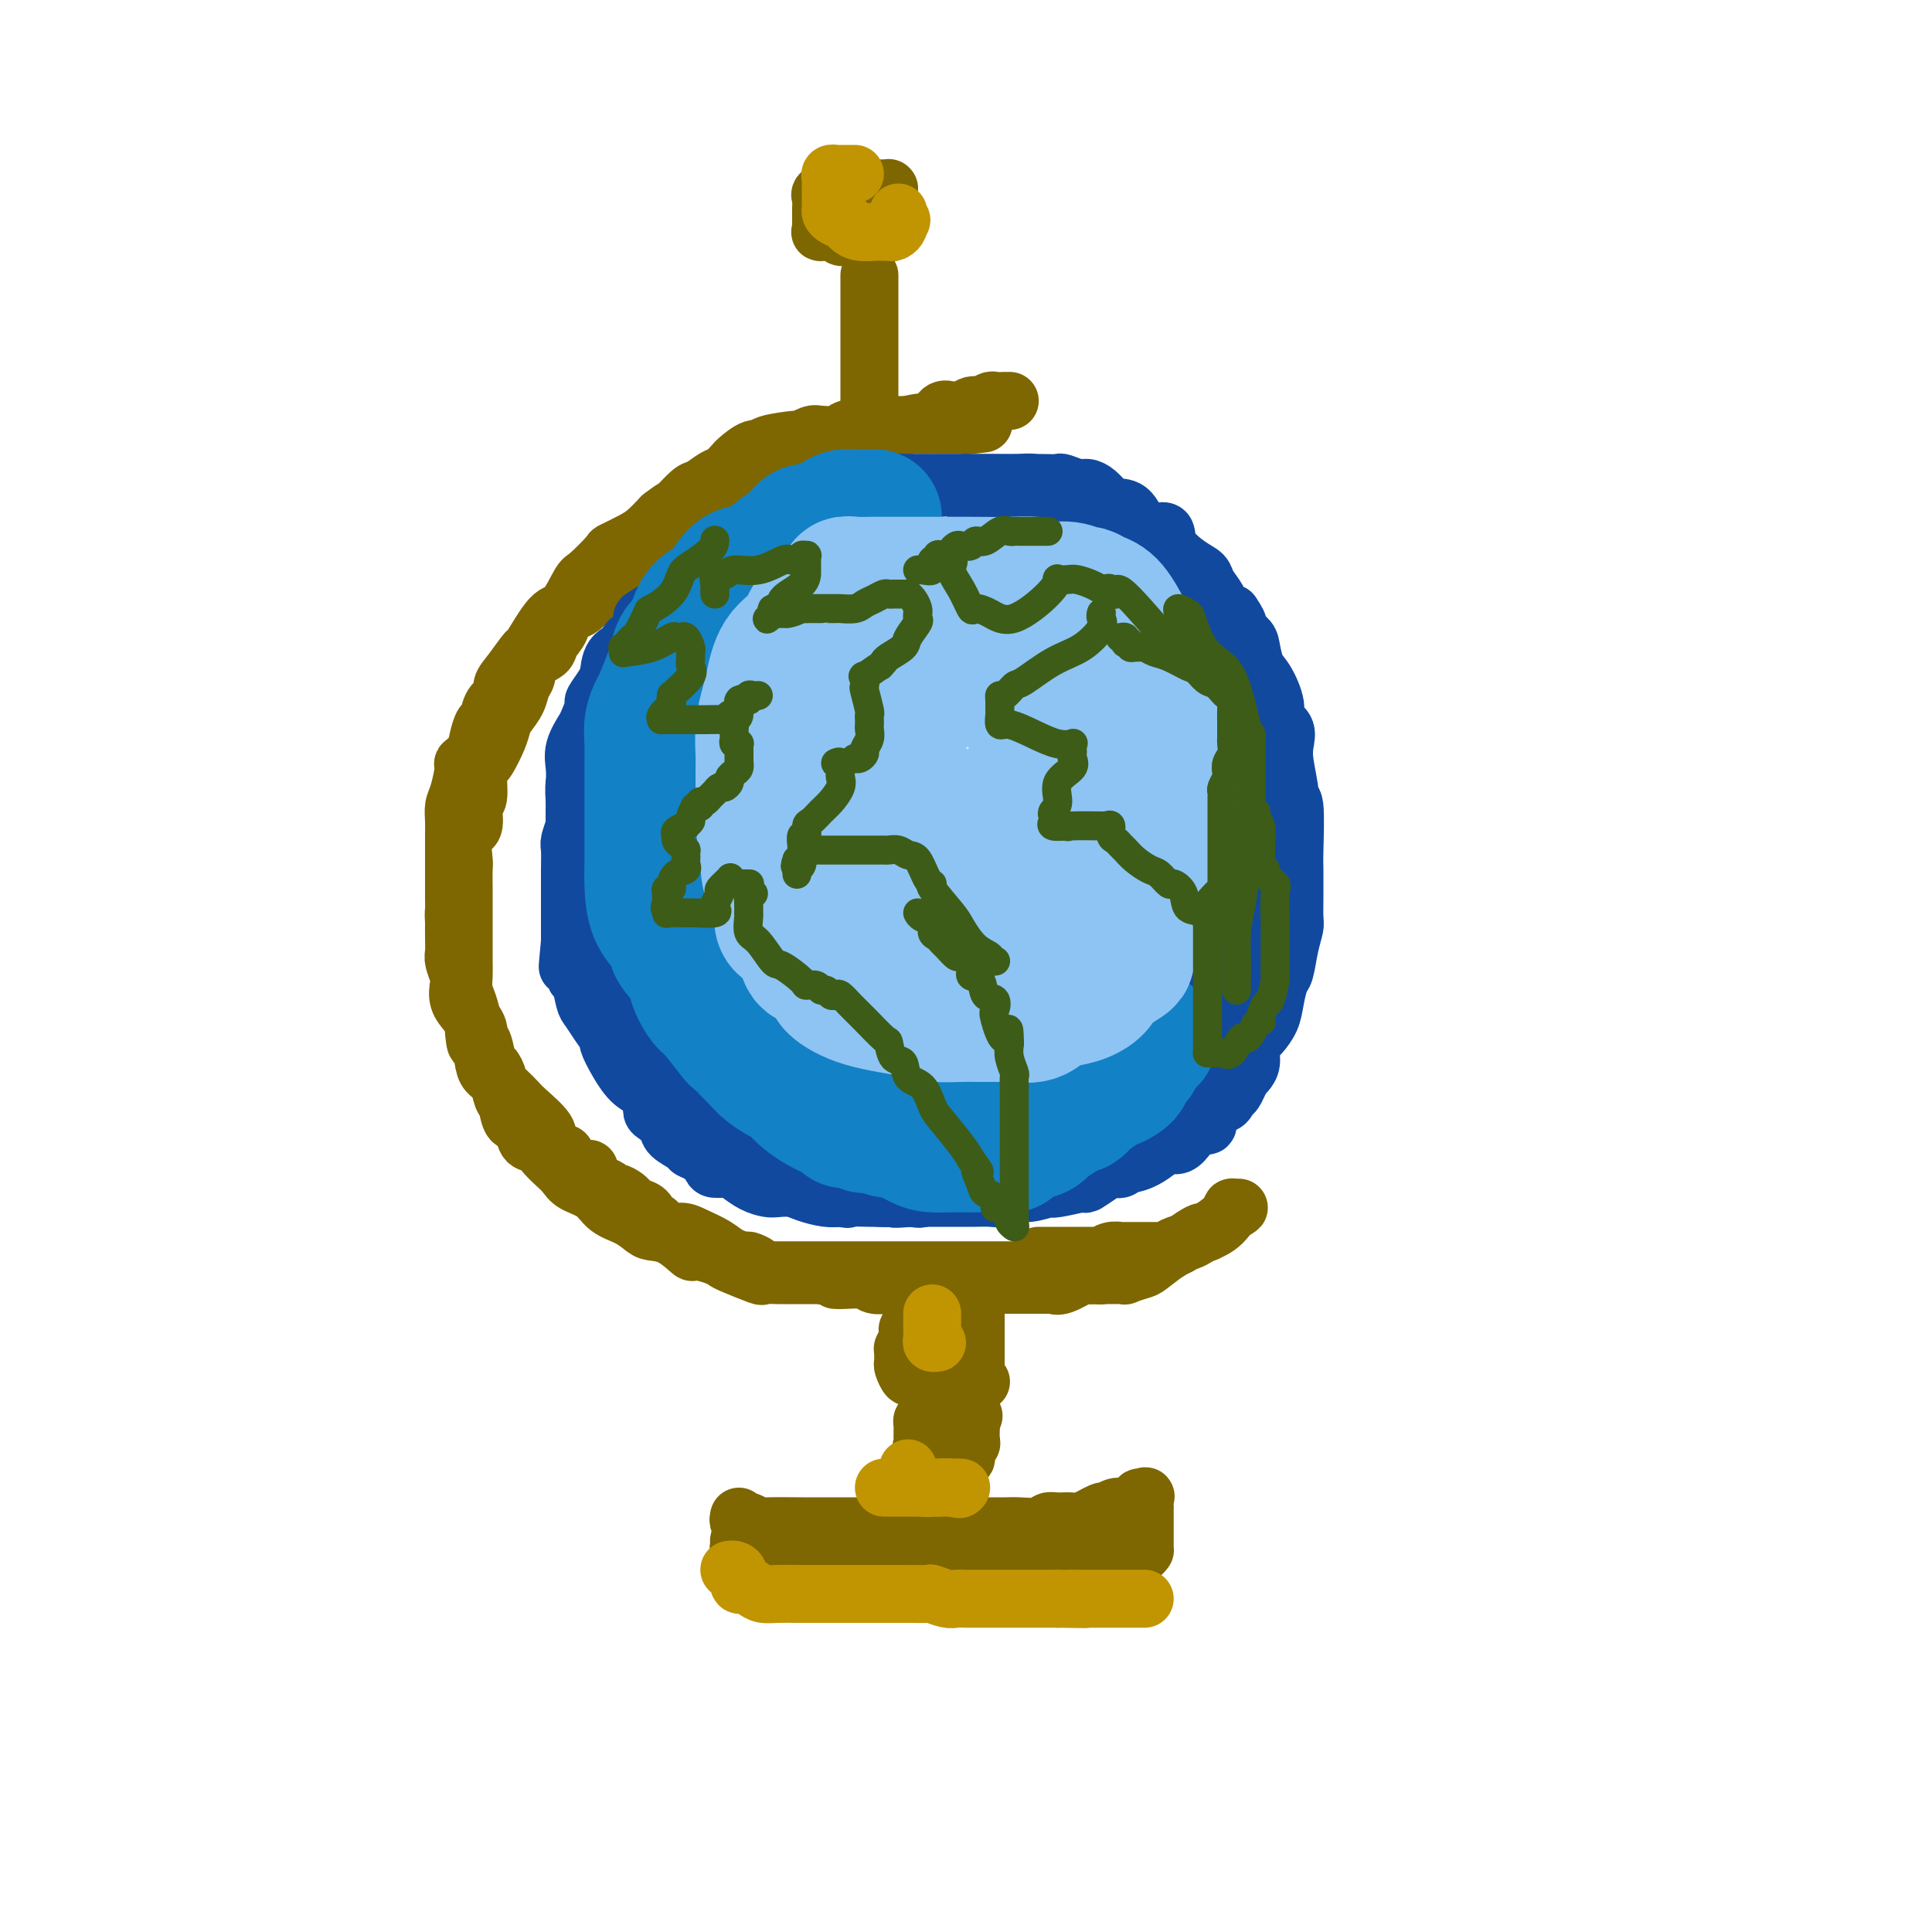 <svg viewBox='0 0 400 400' version='1.1' xmlns='http://www.w3.org/2000/svg' xmlns:xlink='http://www.w3.org/1999/xlink'><g fill='none' stroke='rgb(126,102,1)' stroke-width='12' stroke-linecap='round' stroke-linejoin='round'><path d='M209,83c0.057,0.002 0.114,0.004 0,0c-0.114,-0.004 -0.398,-0.015 -1,0c-0.602,0.015 -1.523,0.056 -2,0c-0.477,-0.056 -0.512,-0.207 -1,0c-0.488,0.207 -1.429,0.774 -2,1c-0.571,0.226 -0.772,0.111 -1,0c-0.228,-0.111 -0.482,-0.219 -1,0c-0.518,0.219 -1.301,0.763 -2,1c-0.699,0.237 -1.314,0.165 -2,0c-0.686,-0.165 -1.442,-0.423 -2,0c-0.558,0.423 -0.917,1.529 -2,2c-1.083,0.471 -2.890,0.308 -5,1c-2.110,0.692 -4.522,2.240 -6,3c-1.478,0.760 -2.024,0.733 -3,1c-0.976,0.267 -2.384,0.829 -3,1c-0.616,0.171 -0.440,-0.050 -1,0c-0.560,0.050 -1.857,0.369 -3,1c-1.143,0.631 -2.133,1.574 -3,2c-0.867,0.426 -1.613,0.336 -3,1c-1.387,0.664 -3.416,2.083 -5,3c-1.584,0.917 -2.722,1.334 -4,2c-1.278,0.666 -2.694,1.583 -4,2c-1.306,0.417 -2.500,0.336 -4,1c-1.500,0.664 -3.307,2.074 -5,3c-1.693,0.926 -3.274,1.369 -5,2c-1.726,0.631 -3.597,1.449 -4,2c-0.403,0.551 0.663,0.836 0,1c-0.663,0.164 -3.054,0.209 -4,1c-0.946,0.791 -0.447,2.328 -1,3c-0.553,0.672 -2.158,0.478 -3,1c-0.842,0.522 -0.921,1.761 -1,3'/><path d='M126,121c-1.318,1.360 -2.112,1.260 -3,2c-0.888,0.740 -1.871,2.320 -3,3c-1.129,0.680 -2.404,0.460 -3,1c-0.596,0.540 -0.513,1.839 -1,3c-0.487,1.161 -1.545,2.183 -2,3c-0.455,0.817 -0.306,1.429 -1,2c-0.694,0.571 -2.231,1.101 -3,2c-0.769,0.899 -0.770,2.166 -1,3c-0.230,0.834 -0.691,1.236 -1,2c-0.309,0.764 -0.468,1.889 -1,3c-0.532,1.111 -1.438,2.206 -2,3c-0.562,0.794 -0.782,1.287 -1,2c-0.218,0.713 -0.436,1.645 -1,3c-0.564,1.355 -1.476,3.134 -2,4c-0.524,0.866 -0.660,0.821 -1,1c-0.340,0.179 -0.883,0.583 -1,2c-0.117,1.417 0.193,3.848 0,5c-0.193,1.152 -0.889,1.027 -1,2c-0.111,0.973 0.363,3.044 0,4c-0.363,0.956 -1.561,0.796 -2,2c-0.439,1.204 -0.118,3.770 0,5c0.118,1.230 0.032,1.122 0,2c-0.032,0.878 -0.009,2.742 0,4c0.009,1.258 0.002,1.912 0,3c-0.002,1.088 -0.001,2.612 0,4c0.001,1.388 0.003,2.639 0,4c-0.003,1.361 -0.012,2.832 0,4c0.012,1.168 0.044,2.035 0,3c-0.044,0.965 -0.166,2.029 0,3c0.166,0.971 0.619,1.849 1,3c0.381,1.151 0.691,2.576 1,4'/><path d='M98,212c0.484,6.513 0.693,3.296 1,3c0.307,-0.296 0.713,2.328 1,4c0.287,1.672 0.457,2.393 1,3c0.543,0.607 1.459,1.102 2,2c0.541,0.898 0.707,2.199 1,3c0.293,0.801 0.711,1.103 1,2c0.289,0.897 0.447,2.390 1,3c0.553,0.610 1.499,0.337 2,1c0.501,0.663 0.557,2.260 1,3c0.443,0.740 1.271,0.621 2,1c0.729,0.379 1.357,1.255 2,2c0.643,0.745 1.301,1.358 2,2c0.699,0.642 1.439,1.312 2,2c0.561,0.688 0.941,1.392 2,2c1.059,0.608 2.796,1.119 4,2c1.204,0.881 1.875,2.132 3,3c1.125,0.868 2.705,1.354 4,2c1.295,0.646 2.305,1.450 3,2c0.695,0.550 1.075,0.844 2,1c0.925,0.156 2.394,0.175 4,1c1.606,0.825 3.347,2.458 4,3c0.653,0.542 0.218,-0.005 1,0c0.782,0.005 2.782,0.562 4,1c1.218,0.438 1.656,0.758 2,1c0.344,0.242 0.596,0.404 2,1c1.404,0.596 3.960,1.624 5,2c1.040,0.376 0.563,0.101 1,0c0.437,-0.101 1.787,-0.027 3,0c1.213,0.027 2.288,0.007 3,0c0.712,-0.007 1.061,-0.002 2,0c0.939,0.002 2.470,0.001 4,0'/><path d='M170,264c4.794,0.996 3.280,0.985 3,1c-0.280,0.015 0.673,0.057 2,0c1.327,-0.057 3.027,-0.211 4,0c0.973,0.211 1.220,0.789 2,1c0.780,0.211 2.092,0.057 3,0c0.908,-0.057 1.410,-0.015 3,0c1.590,0.015 4.267,0.004 6,0c1.733,-0.004 2.522,-0.001 4,0c1.478,0.001 3.645,0.000 5,0c1.355,-0.000 1.897,0.000 3,0c1.103,-0.000 2.768,-0.001 4,0c1.232,0.001 2.033,0.002 3,0c0.967,-0.002 2.102,-0.008 3,0c0.898,0.008 1.559,0.030 2,0c0.441,-0.030 0.660,-0.114 1,0c0.340,0.114 0.799,0.424 2,0c1.201,-0.424 3.144,-1.581 4,-2c0.856,-0.419 0.626,-0.098 1,0c0.374,0.098 1.352,-0.026 2,0c0.648,0.026 0.968,0.203 1,0c0.032,-0.203 -0.222,-0.785 0,-1c0.222,-0.215 0.921,-0.061 1,0c0.079,0.061 -0.460,0.031 -1,0'/><path d='M228,263c1.090,-0.464 -1.185,-0.124 -2,0c-0.815,0.124 -0.171,0.033 -1,0c-0.829,-0.033 -3.132,-0.009 -5,0c-1.868,0.009 -3.299,0.002 -5,0c-1.701,-0.002 -3.670,-0.001 -6,0c-2.330,0.001 -5.021,0.000 -6,0c-0.979,-0.000 -0.244,-0.000 -2,0c-1.756,0.000 -6.001,0.000 -8,0c-1.999,-0.000 -1.753,-0.000 -3,0c-1.247,0.000 -3.987,-0.000 -5,0c-1.013,0.000 -0.300,0.000 -1,0c-0.700,-0.000 -2.812,-0.000 -4,0c-1.188,0.000 -1.453,0.000 -3,0c-1.547,-0.000 -4.375,-0.000 -6,0c-1.625,0.000 -2.046,0.001 -3,0c-0.954,-0.001 -2.439,-0.003 -4,0c-1.561,0.003 -3.196,0.011 -4,0c-0.804,-0.011 -0.777,-0.041 -1,0c-0.223,0.041 -0.696,0.152 -1,0c-0.304,-0.152 -0.439,-0.568 -1,-1c-0.561,-0.432 -1.546,-0.878 -2,-1c-0.454,-0.122 -0.375,0.082 -1,0c-0.625,-0.082 -1.953,-0.451 -3,-1c-1.047,-0.549 -1.814,-1.280 -3,-2c-1.186,-0.720 -2.790,-1.431 -4,-2c-1.210,-0.569 -2.025,-0.996 -3,-1c-0.975,-0.004 -2.109,0.416 -3,0c-0.891,-0.416 -1.537,-1.667 -2,-2c-0.463,-0.333 -0.743,0.251 -1,0c-0.257,-0.251 -0.492,-1.337 -1,-2c-0.508,-0.663 -1.288,-0.904 -2,-1c-0.712,-0.096 -1.356,-0.048 -2,0'/><path d='M130,250c-4.557,-2.114 -0.949,-0.897 0,-1c0.949,-0.103 -0.760,-1.524 -2,-2c-1.240,-0.476 -2.011,-0.005 -2,0c0.011,0.005 0.804,-0.455 0,-1c-0.804,-0.545 -3.204,-1.174 -4,-2c-0.796,-0.826 0.011,-1.850 0,-2c-0.011,-0.150 -0.841,0.574 -2,0c-1.159,-0.574 -2.647,-2.445 -3,-3c-0.353,-0.555 0.428,0.206 0,0c-0.428,-0.206 -2.064,-1.378 -3,-2c-0.936,-0.622 -1.170,-0.694 -1,-1c0.170,-0.306 0.746,-0.845 0,-2c-0.746,-1.155 -2.812,-2.924 -4,-4c-1.188,-1.076 -1.498,-1.459 -2,-2c-0.502,-0.541 -1.195,-1.241 -2,-2c-0.805,-0.759 -1.721,-1.577 -2,-2c-0.279,-0.423 0.079,-0.452 0,-1c-0.079,-0.548 -0.594,-1.616 -1,-2c-0.406,-0.384 -0.703,-0.084 -1,-1c-0.297,-0.916 -0.595,-3.049 -1,-4c-0.405,-0.951 -0.918,-0.720 -1,-1c-0.082,-0.280 0.266,-1.071 0,-2c-0.266,-0.929 -1.147,-1.996 -2,-3c-0.853,-1.004 -1.679,-1.945 -2,-3c-0.321,-1.055 -0.139,-2.225 0,-3c0.139,-0.775 0.233,-1.155 0,-2c-0.233,-0.845 -0.794,-2.154 -1,-3c-0.206,-0.846 -0.055,-1.228 0,-2c0.055,-0.772 0.016,-1.935 0,-3c-0.016,-1.065 -0.008,-2.033 0,-3'/><path d='M94,191c-0.155,-2.787 -0.041,-1.756 0,-2c0.041,-0.244 0.011,-1.764 0,-3c-0.011,-1.236 -0.003,-2.189 0,-3c0.003,-0.811 0.001,-1.480 0,-2c-0.001,-0.520 -0.001,-0.891 0,-2c0.001,-1.109 0.003,-2.955 0,-4c-0.003,-1.045 -0.011,-1.289 0,-2c0.011,-0.711 0.040,-1.888 0,-3c-0.040,-1.112 -0.147,-2.160 0,-3c0.147,-0.840 0.550,-1.473 1,-3c0.450,-1.527 0.946,-3.947 1,-5c0.054,-1.053 -0.336,-0.738 0,-1c0.336,-0.262 1.398,-1.099 2,-2c0.602,-0.901 0.744,-1.865 1,-3c0.256,-1.135 0.628,-2.439 1,-3c0.372,-0.561 0.745,-0.378 1,-1c0.255,-0.622 0.391,-2.049 1,-3c0.609,-0.951 1.690,-1.426 2,-2c0.310,-0.574 -0.153,-1.248 0,-2c0.153,-0.752 0.921,-1.584 2,-3c1.079,-1.416 2.467,-3.417 3,-4c0.533,-0.583 0.209,0.250 1,-1c0.791,-1.250 2.696,-4.584 4,-6c1.304,-1.416 2.006,-0.914 3,-2c0.994,-1.086 2.279,-3.761 3,-5c0.721,-1.239 0.878,-1.041 2,-2c1.122,-0.959 3.210,-3.075 4,-4c0.790,-0.925 0.284,-0.660 1,-1c0.716,-0.340 2.654,-1.284 4,-2c1.346,-0.716 2.099,-1.205 3,-2c0.901,-0.795 1.951,-1.898 3,-3'/><path d='M137,107c3.149,-2.445 2.520,-1.557 3,-2c0.480,-0.443 2.069,-2.217 3,-3c0.931,-0.783 1.203,-0.576 2,-1c0.797,-0.424 2.117,-1.480 3,-2c0.883,-0.520 1.327,-0.503 2,-1c0.673,-0.497 1.576,-1.509 2,-2c0.424,-0.491 0.370,-0.461 1,-1c0.630,-0.539 1.943,-1.646 3,-2c1.057,-0.354 1.859,0.045 2,0c0.141,-0.045 -0.379,-0.534 1,-1c1.379,-0.466 4.658,-0.909 6,-1c1.342,-0.091 0.748,0.169 1,0c0.252,-0.169 1.349,-0.767 2,-1c0.651,-0.233 0.855,-0.101 2,0c1.145,0.101 3.231,0.171 4,0c0.769,-0.171 0.220,-0.582 1,-1c0.780,-0.418 2.890,-0.844 4,-1c1.110,-0.156 1.219,-0.042 2,0c0.781,0.042 2.235,0.011 3,0c0.765,-0.011 0.843,-0.003 1,0c0.157,0.003 0.395,0.001 1,0c0.605,-0.001 1.577,-0.000 2,0c0.423,0.000 0.297,0.000 1,0c0.703,-0.000 2.233,-0.000 3,0c0.767,0.000 0.769,0.000 1,0c0.231,-0.000 0.692,-0.000 1,0c0.308,0.000 0.464,0.000 1,0c0.536,-0.000 1.453,-0.000 2,0c0.547,0.000 0.724,0.000 1,0c0.276,-0.000 0.650,-0.000 1,0c0.350,0.000 0.675,0.000 1,0'/><path d='M200,88c6.600,-0.622 2.600,-0.178 1,0c-1.600,0.178 -0.800,0.089 0,0'/><path d='M180,57c0.000,0.223 0.000,0.445 0,1c0.000,0.555 0.000,1.442 0,2c0.000,0.558 0.000,0.785 0,2c0.000,1.215 0.000,3.416 0,5c0.000,1.584 0.000,2.549 0,3c0.000,0.451 0.000,0.387 0,1c0.000,0.613 0.000,1.903 0,3c0.000,1.097 0.000,2.000 0,3c0.000,1.000 0.000,2.096 0,3c-0.000,0.904 0.000,1.615 0,2c0.000,0.385 0.000,0.443 0,1c0.000,0.557 0.000,1.611 0,2c0.000,0.389 0.000,0.111 0,0c0.000,-0.111 0.000,-0.056 0,0'/><path d='M175,37c0.087,-0.081 0.173,-0.162 0,0c-0.173,0.162 -0.607,0.567 -1,1c-0.393,0.433 -0.746,0.893 -1,1c-0.254,0.107 -0.408,-0.139 -1,0c-0.592,0.139 -1.623,0.663 -2,1c-0.377,0.337 -0.101,0.485 0,1c0.101,0.515 0.027,1.395 0,2c-0.027,0.605 -0.007,0.935 0,1c0.007,0.065 0.002,-0.137 0,0c-0.002,0.137 -0.002,0.611 0,1c0.002,0.389 0.007,0.693 0,1c-0.007,0.307 -0.027,0.617 0,1c0.027,0.383 0.101,0.838 0,1c-0.101,0.162 -0.377,0.029 0,0c0.377,-0.029 1.407,0.045 2,0c0.593,-0.045 0.750,-0.208 1,0c0.250,0.208 0.592,0.788 1,1c0.408,0.212 0.883,0.057 1,0c0.117,-0.057 -0.122,-0.015 0,0c0.122,0.015 0.606,0.004 1,0c0.394,-0.004 0.697,-0.001 1,0c0.303,0.001 0.606,0.000 1,0c0.394,-0.000 0.879,0.001 1,0c0.121,-0.001 -0.122,-0.003 0,0c0.122,0.003 0.610,0.011 1,0c0.390,-0.011 0.682,-0.041 1,0c0.318,0.041 0.662,0.155 1,0c0.338,-0.155 0.669,-0.577 1,-1'/><path d='M183,48c2.238,0.295 1.332,0.033 1,0c-0.332,-0.033 -0.089,0.163 0,0c0.089,-0.163 0.024,-0.684 0,-1c-0.024,-0.316 -0.006,-0.427 0,-1c0.006,-0.573 0.002,-1.606 0,-2c-0.002,-0.394 -0.000,-0.147 0,0c0.000,0.147 0.000,0.194 0,0c-0.000,-0.194 0.000,-0.630 0,-1c-0.000,-0.370 -0.000,-0.673 0,-1c0.000,-0.327 0.001,-0.676 0,-1c-0.001,-0.324 -0.003,-0.623 0,-1c0.003,-0.377 0.012,-0.833 0,-1c-0.012,-0.167 -0.045,-0.045 0,0c0.045,0.045 0.170,0.012 0,0c-0.170,-0.012 -0.633,-0.003 -1,0c-0.367,0.003 -0.637,0.001 -1,0c-0.363,-0.001 -0.818,-0.000 -1,0c-0.182,0.000 -0.091,0.000 0,0'/><path d='M217,264c-0.090,0.000 -0.180,0.000 0,0c0.180,-0.000 0.628,-0.000 1,0c0.372,0.000 0.666,0.000 1,0c0.334,-0.000 0.709,-0.000 1,0c0.291,0.000 0.498,0.000 1,0c0.502,-0.000 1.300,-0.000 2,0c0.700,0.000 1.303,0.000 2,0c0.697,-0.000 1.487,-0.000 2,0c0.513,0.000 0.747,0.001 1,0c0.253,-0.001 0.523,-0.004 1,0c0.477,0.004 1.161,0.014 2,0c0.839,-0.014 1.832,-0.053 2,0c0.168,0.053 -0.490,0.198 0,0c0.490,-0.198 2.127,-0.739 3,-1c0.873,-0.261 0.983,-0.242 2,-1c1.017,-0.758 2.940,-2.294 4,-3c1.060,-0.706 1.256,-0.584 2,-1c0.744,-0.416 2.034,-1.371 3,-2c0.966,-0.629 1.607,-0.933 2,-1c0.393,-0.067 0.536,0.104 1,0c0.464,-0.104 1.248,-0.481 2,-1c0.752,-0.519 1.472,-1.178 2,-2c0.528,-0.822 0.865,-1.806 1,-2c0.135,-0.194 0.067,0.403 0,1'/><path d='M255,251c2.933,-1.867 0.766,-0.536 0,0c-0.766,0.536 -0.129,0.276 -1,1c-0.871,0.724 -3.249,2.431 -4,3c-0.751,0.569 0.124,-0.002 0,0c-0.124,0.002 -1.248,0.575 -2,1c-0.752,0.425 -1.131,0.702 -2,1c-0.869,0.298 -2.228,0.616 -3,1c-0.772,0.384 -0.959,0.835 -1,1c-0.041,0.165 0.063,0.044 0,0c-0.063,-0.044 -0.292,-0.012 -1,0c-0.708,0.012 -1.894,0.002 -3,0c-1.106,-0.002 -2.132,0.003 -3,0c-0.868,-0.003 -1.577,-0.015 -2,0c-0.423,0.015 -0.560,0.057 -1,0c-0.440,-0.057 -1.184,-0.211 -2,0c-0.816,0.211 -1.706,0.789 -2,1c-0.294,0.211 0.006,0.057 0,0c-0.006,-0.057 -0.319,-0.015 -1,0c-0.681,0.015 -1.730,0.004 -2,0c-0.270,-0.004 0.240,-0.001 0,0c-0.240,0.001 -1.230,0.000 -2,0c-0.770,-0.000 -1.319,-0.000 -2,0c-0.681,0.000 -1.493,0.000 -2,0c-0.507,-0.000 -0.710,-0.000 -1,0c-0.290,0.000 -0.666,0.000 -1,0c-0.334,-0.000 -0.626,-0.000 -1,0c-0.374,0.000 -0.832,0.000 -1,0c-0.168,-0.000 -0.048,-0.000 0,0c0.048,0.000 0.024,0.000 0,0'/><path d='M189,272c-0.030,0.334 -0.061,0.668 0,1c0.061,0.332 0.212,0.663 0,1c-0.212,0.337 -0.788,0.682 -1,1c-0.212,0.318 -0.061,0.610 0,1c0.061,0.390 0.030,0.878 0,1c-0.030,0.122 -0.061,-0.121 0,0c0.061,0.121 0.212,0.606 0,1c-0.212,0.394 -0.789,0.697 -1,1c-0.211,0.303 -0.057,0.605 0,1c0.057,0.395 0.019,0.884 0,1c-0.019,0.116 -0.017,-0.142 0,0c0.017,0.142 0.050,0.683 0,1c-0.050,0.317 -0.182,0.411 0,1c0.182,0.589 0.680,1.675 1,2c0.320,0.325 0.464,-0.109 1,0c0.536,0.109 1.463,0.761 2,1c0.537,0.239 0.683,0.064 1,0c0.317,-0.064 0.806,-0.017 1,0c0.194,0.017 0.094,0.005 0,0c-0.094,-0.005 -0.180,-0.001 0,0c0.180,0.001 0.628,0.000 1,0c0.372,-0.000 0.669,-0.000 1,0c0.331,0.000 0.697,0.000 1,0c0.303,-0.000 0.543,-0.000 1,0c0.457,0.000 1.131,0.000 2,0c0.869,-0.000 1.935,-0.000 3,0'/><path d='M202,286c2.166,0.145 0.580,0.006 0,0c-0.580,-0.006 -0.155,0.119 0,0c0.155,-0.119 0.042,-0.484 0,-1c-0.042,-0.516 -0.011,-1.185 0,-2c0.011,-0.815 0.003,-1.776 0,-2c-0.003,-0.224 -0.001,0.291 0,0c0.001,-0.291 0.000,-1.387 0,-2c-0.000,-0.613 -0.000,-0.742 0,-1c0.000,-0.258 0.000,-0.647 0,-1c-0.000,-0.353 -0.000,-0.672 0,-1c0.000,-0.328 0.000,-0.665 0,-1c-0.000,-0.335 -0.000,-0.668 0,-1c0.000,-0.332 0.000,-0.664 0,-1c-0.000,-0.336 -0.000,-0.678 0,-1c0.000,-0.322 0.000,-0.625 0,-1c-0.000,-0.375 -0.000,-0.821 0,-1c0.000,-0.179 0.000,-0.089 0,0'/><path d='M193,294c-0.309,0.025 -0.619,0.049 -1,0c-0.381,-0.049 -0.834,-0.172 -1,0c-0.166,0.172 -0.045,0.637 0,1c0.045,0.363 0.013,0.622 0,1c-0.013,0.378 -0.005,0.875 0,1c0.005,0.125 0.009,-0.122 0,0c-0.009,0.122 -0.031,0.615 0,1c0.031,0.385 0.117,0.664 0,1c-0.117,0.336 -0.435,0.731 0,1c0.435,0.269 1.622,0.412 2,1c0.378,0.588 -0.053,1.622 0,2c0.053,0.378 0.591,0.101 1,0c0.409,-0.101 0.688,-0.026 1,0c0.312,0.026 0.657,0.003 1,0c0.343,-0.003 0.684,0.015 1,0c0.316,-0.015 0.605,-0.063 1,0c0.395,0.063 0.894,0.238 1,0c0.106,-0.238 -0.182,-0.889 0,-1c0.182,-0.111 0.833,0.317 1,0c0.167,-0.317 -0.151,-1.380 0,-2c0.151,-0.620 0.773,-0.796 1,-1c0.227,-0.204 0.061,-0.436 0,-1c-0.061,-0.564 -0.016,-1.459 0,-2c0.016,-0.541 0.005,-0.726 0,-1c-0.005,-0.274 -0.002,-0.637 0,-1'/><path d='M201,294c1.000,-1.500 0.500,-0.750 0,0'/><path d='M153,314c-0.098,0.415 -0.197,0.829 0,1c0.197,0.171 0.688,0.098 1,0c0.312,-0.098 0.444,-0.223 1,0c0.556,0.223 1.538,0.792 2,1c0.462,0.208 0.406,0.056 2,0c1.594,-0.056 4.838,-0.015 7,0c2.162,0.015 3.242,0.004 5,0c1.758,-0.004 4.193,-0.001 6,0c1.807,0.001 2.985,0.000 4,0c1.015,-0.000 1.865,-0.000 3,0c1.135,0.000 2.555,0.000 3,0c0.445,-0.000 -0.083,-0.000 1,0c1.083,0.000 3.778,0.000 5,0c1.222,-0.000 0.973,-0.000 2,0c1.027,0.000 3.332,0.001 5,0c1.668,-0.001 2.698,-0.004 4,0c1.302,0.004 2.875,0.015 4,0c1.125,-0.015 1.800,-0.057 3,0c1.200,0.057 2.924,0.214 4,0c1.076,-0.214 1.504,-0.797 2,-1c0.496,-0.203 1.059,-0.025 2,0c0.941,0.025 2.258,-0.102 3,0c0.742,0.102 0.909,0.435 2,0c1.091,-0.435 3.107,-1.636 4,-2c0.893,-0.364 0.662,0.109 1,0c0.338,-0.109 1.245,-0.798 2,-1c0.755,-0.202 1.359,0.085 2,0c0.641,-0.085 1.321,-0.543 2,-1'/><path d='M235,311c3.260,-1.009 1.409,-1.032 1,-1c-0.409,0.032 0.622,0.121 1,0c0.378,-0.121 0.101,-0.450 0,0c-0.101,0.450 -0.027,1.678 0,2c0.027,0.322 0.007,-0.262 0,0c-0.007,0.262 -0.002,1.369 0,2c0.002,0.631 0.001,0.786 0,1c-0.001,0.214 -0.000,0.488 0,1c0.000,0.512 -0.000,1.262 0,2c0.000,0.738 0.000,1.465 0,2c-0.000,0.535 -0.002,0.878 0,1c0.002,0.122 0.007,0.023 0,0c-0.007,-0.023 -0.026,0.030 0,0c0.026,-0.030 0.097,-0.144 0,0c-0.097,0.144 -0.360,0.546 -1,1c-0.640,0.454 -1.655,0.959 -2,1c-0.345,0.041 -0.018,-0.381 -1,0c-0.982,0.381 -3.272,1.565 -5,2c-1.728,0.435 -2.895,0.120 -4,0c-1.105,-0.120 -2.148,-0.046 -3,0c-0.852,0.046 -1.513,0.065 -2,0c-0.487,-0.065 -0.801,-0.213 -2,0c-1.199,0.213 -3.284,0.788 -4,1c-0.716,0.212 -0.062,0.061 -1,0c-0.938,-0.061 -3.469,-0.030 -6,0'/><path d='M206,326c-4.989,0.464 -3.461,0.124 -4,0c-0.539,-0.124 -3.146,-0.033 -5,0c-1.854,0.033 -2.954,0.009 -4,0c-1.046,-0.009 -2.038,-0.002 -3,0c-0.962,0.002 -1.893,0.001 -3,0c-1.107,-0.001 -2.388,-0.000 -3,0c-0.612,0.000 -0.553,0.001 -1,0c-0.447,-0.001 -1.400,-0.004 -2,0c-0.600,0.004 -0.845,0.016 -1,0c-0.155,-0.016 -0.218,-0.061 -1,0c-0.782,0.061 -2.283,0.228 -3,0c-0.717,-0.228 -0.651,-0.849 -1,-1c-0.349,-0.151 -1.115,0.170 -2,0c-0.885,-0.170 -1.891,-0.831 -3,-1c-1.109,-0.169 -2.322,0.153 -3,0c-0.678,-0.153 -0.820,-0.781 -1,-1c-0.180,-0.219 -0.398,-0.031 -1,0c-0.602,0.031 -1.588,-0.097 -2,0c-0.412,0.097 -0.251,0.418 -1,0c-0.749,-0.418 -2.410,-1.576 -3,-2c-0.590,-0.424 -0.109,-0.113 0,0c0.109,0.113 -0.153,0.027 -1,0c-0.847,-0.027 -2.280,0.003 -3,0c-0.720,-0.003 -0.729,-0.039 -1,0c-0.271,0.039 -0.805,0.155 -1,0c-0.195,-0.155 -0.053,-0.580 0,-1c0.053,-0.420 0.015,-0.834 0,-1c-0.015,-0.166 -0.008,-0.083 0,0'/></g>
<g fill='none' stroke='rgb(192,149,1)' stroke-width='12' stroke-linecap='round' stroke-linejoin='round'><path d='M177,36c-0.311,0.000 -0.622,0.000 -1,0c-0.378,-0.000 -0.823,-0.000 -1,0c-0.177,0.000 -0.085,0.000 0,0c0.085,-0.000 0.163,-0.001 0,0c-0.163,0.001 -0.565,0.003 -1,0c-0.435,-0.003 -0.901,-0.012 -1,0c-0.099,0.012 0.170,0.044 0,0c-0.170,-0.044 -0.777,-0.163 -1,0c-0.223,0.163 -0.060,0.607 0,1c0.060,0.393 0.016,0.735 0,1c-0.016,0.265 -0.005,0.452 0,1c0.005,0.548 0.003,1.456 0,2c-0.003,0.544 -0.008,0.723 0,1c0.008,0.277 0.029,0.651 0,1c-0.029,0.349 -0.108,0.672 0,1c0.108,0.328 0.403,0.662 1,1c0.597,0.338 1.497,0.679 2,1c0.503,0.321 0.608,0.622 1,1c0.392,0.378 1.072,0.833 2,1c0.928,0.167 2.104,0.044 3,0c0.896,-0.044 1.511,-0.011 2,0c0.489,0.011 0.853,0.000 1,0c0.147,-0.000 0.078,0.011 0,0c-0.078,-0.011 -0.165,-0.044 0,0c0.165,0.044 0.583,0.166 1,0c0.417,-0.166 0.833,-0.619 1,-1c0.167,-0.381 0.083,-0.691 0,-1'/><path d='M186,46c1.238,-0.476 0.333,-0.667 0,-1c-0.333,-0.333 -0.095,-0.810 0,-1c0.095,-0.190 0.048,-0.095 0,0'/><path d='M193,272c-0.001,-0.067 -0.001,-0.133 0,0c0.001,0.133 0.004,0.467 0,1c-0.004,0.533 -0.015,1.267 0,2c0.015,0.733 0.056,1.464 0,2c-0.056,0.536 -0.207,0.875 0,1c0.207,0.125 0.774,0.036 1,0c0.226,-0.036 0.113,-0.018 0,0'/><path d='M188,304c0.002,0.455 0.003,0.911 0,1c-0.003,0.089 -0.012,-0.187 0,0c0.012,0.187 0.043,0.839 0,1c-0.043,0.161 -0.162,-0.167 0,0c0.162,0.167 0.604,0.829 1,1c0.396,0.171 0.746,-0.150 1,0c0.254,0.150 0.411,0.772 1,1c0.589,0.228 1.611,0.061 2,0c0.389,-0.061 0.145,-0.016 0,0c-0.145,0.016 -0.193,0.004 0,0c0.193,-0.004 0.625,-0.001 1,0c0.375,0.001 0.691,0.000 1,0c0.309,-0.000 0.609,-0.000 1,0c0.391,0.000 0.873,0.000 1,0c0.127,-0.000 -0.100,-0.000 0,0c0.100,0.000 0.527,0.000 1,0c0.473,-0.000 0.992,-0.000 1,0c0.008,0.000 -0.496,0.000 -1,0'/><path d='M198,308c1.474,0.619 0.157,0.166 -1,0c-1.157,-0.166 -2.156,-0.044 -3,0c-0.844,0.044 -1.533,0.012 -3,0c-1.467,-0.012 -3.713,-0.003 -5,0c-1.287,0.003 -1.616,0.001 -2,0c-0.384,-0.001 -0.824,-0.000 -1,0c-0.176,0.000 -0.088,0.000 0,0'/><path d='M151,325c0.305,-0.051 0.610,-0.102 1,0c0.390,0.102 0.867,0.357 1,1c0.133,0.643 -0.076,1.675 0,2c0.076,0.325 0.437,-0.056 1,0c0.563,0.056 1.330,0.551 2,1c0.670,0.449 1.245,0.852 2,1c0.755,0.148 1.691,0.040 3,0c1.309,-0.040 2.990,-0.011 4,0c1.010,0.011 1.348,0.003 2,0c0.652,-0.003 1.620,-0.001 3,0c1.380,0.001 3.174,0.000 4,0c0.826,-0.000 0.685,-0.000 1,0c0.315,0.000 1.088,0.000 2,0c0.912,-0.000 1.965,-0.000 2,0c0.035,0.000 -0.946,0.000 0,0c0.946,-0.000 3.820,-0.001 5,0c1.180,0.001 0.666,0.004 1,0c0.334,-0.004 1.517,-0.015 3,0c1.483,0.015 3.265,0.057 4,0c0.735,-0.057 0.421,-0.211 1,0c0.579,0.211 2.050,0.789 3,1c0.950,0.211 1.380,0.057 2,0c0.620,-0.057 1.429,-0.015 2,0c0.571,0.015 0.904,0.004 2,0c1.096,-0.004 2.957,-0.001 4,0c1.043,0.001 1.270,0.000 2,0c0.730,-0.000 1.964,-0.000 3,0c1.036,0.000 1.874,0.000 3,0c1.126,-0.000 2.539,-0.000 3,0c0.461,0.000 -0.030,0.000 0,0c0.030,-0.000 0.580,-0.000 1,0c0.420,0.000 0.710,0.000 1,0'/><path d='M219,331c9.579,0.155 4.528,0.041 3,0c-1.528,-0.041 0.468,-0.011 2,0c1.532,0.011 2.599,0.003 4,0c1.401,-0.003 3.136,-0.001 4,0c0.864,0.001 0.859,0.000 1,0c0.141,-0.000 0.430,-0.000 1,0c0.570,0.000 1.421,0.000 2,0c0.579,-0.000 0.887,-0.000 1,0c0.113,0.000 0.032,0.000 0,0c-0.032,-0.000 -0.016,-0.000 0,0'/></g>
<g fill='none' stroke='rgb(17,73,159)' stroke-width='12' stroke-linecap='round' stroke-linejoin='round'><path d='M192,101c-0.235,0.000 -0.470,0.000 -1,0c-0.530,-0.000 -1.354,-0.000 -2,0c-0.646,0.000 -1.113,0.000 -1,0c0.113,-0.000 0.806,-0.001 0,0c-0.806,0.001 -3.113,0.003 -4,0c-0.887,-0.003 -0.355,-0.012 0,0c0.355,0.012 0.532,0.044 0,0c-0.532,-0.044 -1.775,-0.165 -3,0c-1.225,0.165 -2.434,0.616 -3,1c-0.566,0.384 -0.490,0.702 -1,1c-0.510,0.298 -1.606,0.576 -2,1c-0.394,0.424 -0.087,0.993 -1,1c-0.913,0.007 -3.046,-0.549 -4,0c-0.954,0.549 -0.731,2.203 -1,3c-0.269,0.797 -1.032,0.738 -2,1c-0.968,0.262 -2.142,0.844 -3,1c-0.858,0.156 -1.398,-0.113 -2,0c-0.602,0.113 -1.264,0.608 -2,1c-0.736,0.392 -1.547,0.681 -2,1c-0.453,0.319 -0.548,0.667 -1,1c-0.452,0.333 -1.261,0.650 -2,1c-0.739,0.350 -1.408,0.731 -2,1c-0.592,0.269 -1.108,0.424 -2,1c-0.892,0.576 -2.160,1.573 -3,2c-0.840,0.427 -1.253,0.286 -2,1c-0.747,0.714 -1.829,2.284 -3,3c-1.171,0.716 -2.431,0.577 -3,1c-0.569,0.423 -0.448,1.406 -1,2c-0.552,0.594 -1.776,0.797 -3,1'/><path d='M136,126c-5.500,3.429 -2.251,1.500 -1,1c1.251,-0.500 0.505,0.427 0,1c-0.505,0.573 -0.769,0.790 -1,1c-0.231,0.210 -0.429,0.412 -1,1c-0.571,0.588 -1.515,1.561 -2,2c-0.485,0.439 -0.510,0.343 -1,1c-0.490,0.657 -1.446,2.068 -2,3c-0.554,0.932 -0.708,1.385 -1,2c-0.292,0.615 -0.723,1.391 -1,2c-0.277,0.609 -0.400,1.051 -1,2c-0.600,0.949 -1.675,2.406 -2,3c-0.325,0.594 0.101,0.325 0,1c-0.101,0.675 -0.730,2.292 -1,3c-0.270,0.708 -0.181,0.505 0,1c0.181,0.495 0.455,1.689 0,3c-0.455,1.311 -1.638,2.741 -2,4c-0.362,1.259 0.099,2.348 0,3c-0.099,0.652 -0.758,0.865 -1,2c-0.242,1.135 -0.069,3.190 0,4c0.069,0.810 0.032,0.375 0,1c-0.032,0.625 -0.061,2.312 0,3c0.061,0.688 0.213,0.378 0,1c-0.213,0.622 -0.789,2.176 -1,3c-0.211,0.824 -0.057,0.919 0,2c0.057,1.081 0.015,3.149 0,4c-0.015,0.851 -0.004,0.485 0,1c0.004,0.515 0.001,1.911 0,3c-0.001,1.089 -0.000,1.870 0,3c0.000,1.130 0.000,2.609 0,4c-0.000,1.391 -0.000,2.696 0,4'/><path d='M118,195c-0.822,8.459 -0.375,4.608 0,4c0.375,-0.608 0.680,2.027 1,3c0.320,0.973 0.654,0.282 1,1c0.346,0.718 0.704,2.844 1,4c0.296,1.156 0.529,1.340 1,2c0.471,0.660 1.178,1.794 2,3c0.822,1.206 1.757,2.483 2,3c0.243,0.517 -0.208,0.274 0,1c0.208,0.726 1.074,2.422 2,4c0.926,1.578 1.910,3.038 3,4c1.090,0.962 2.285,1.427 3,2c0.715,0.573 0.949,1.256 1,2c0.051,0.744 -0.081,1.551 0,2c0.081,0.449 0.374,0.540 1,1c0.626,0.460 1.585,1.288 2,2c0.415,0.712 0.286,1.308 1,2c0.714,0.692 2.269,1.482 3,2c0.731,0.518 0.637,0.765 1,1c0.363,0.235 1.185,0.457 2,1c0.815,0.543 1.625,1.406 2,2c0.375,0.594 0.317,0.919 1,1c0.683,0.081 2.107,-0.083 3,0c0.893,0.083 1.254,0.414 2,1c0.746,0.586 1.879,1.428 3,2c1.121,0.572 2.232,0.875 3,1c0.768,0.125 1.192,0.072 2,0c0.808,-0.072 2.000,-0.164 3,0c1.000,0.164 1.808,0.583 3,1c1.192,0.417 2.769,0.834 4,1c1.231,0.166 2.115,0.083 3,0'/><path d='M174,248c2.733,0.464 0.565,0.125 1,0c0.435,-0.125 3.471,-0.034 5,0c1.529,0.034 1.549,0.011 2,0c0.451,-0.011 1.331,-0.011 2,0c0.669,0.011 1.127,0.031 2,0c0.873,-0.031 2.163,-0.114 3,0c0.837,0.114 1.222,0.423 2,0c0.778,-0.423 1.949,-1.580 3,-2c1.051,-0.420 1.980,-0.102 3,0c1.020,0.102 2.130,-0.011 3,0c0.870,0.011 1.501,0.147 3,0c1.499,-0.147 3.865,-0.578 5,-1c1.135,-0.422 1.039,-0.835 1,-1c-0.039,-0.165 -0.022,-0.082 1,0c1.022,0.082 3.048,0.164 4,0c0.952,-0.164 0.829,-0.572 1,-1c0.171,-0.428 0.636,-0.874 1,-1c0.364,-0.126 0.627,0.068 1,0c0.373,-0.068 0.858,-0.397 2,-1c1.142,-0.603 2.942,-1.480 4,-2c1.058,-0.520 1.372,-0.684 2,-1c0.628,-0.316 1.568,-0.785 2,-1c0.432,-0.215 0.356,-0.174 1,-1c0.644,-0.826 2.007,-2.517 3,-3c0.993,-0.483 1.617,0.243 2,0c0.383,-0.243 0.525,-1.455 1,-2c0.475,-0.545 1.282,-0.425 2,-1c0.718,-0.575 1.347,-1.847 2,-3c0.653,-1.153 1.329,-2.187 2,-3c0.671,-0.813 1.335,-1.407 2,-2'/><path d='M242,222c2.436,-2.779 1.025,-2.228 1,-3c-0.025,-0.772 1.338,-2.867 2,-4c0.662,-1.133 0.625,-1.304 1,-2c0.375,-0.696 1.161,-1.918 2,-3c0.839,-1.082 1.731,-2.025 2,-3c0.269,-0.975 -0.086,-1.981 0,-3c0.086,-1.019 0.614,-2.051 1,-3c0.386,-0.949 0.629,-1.813 1,-3c0.371,-1.187 0.870,-2.695 1,-4c0.130,-1.305 -0.109,-2.407 0,-3c0.109,-0.593 0.565,-0.679 1,-2c0.435,-1.321 0.849,-3.879 1,-6c0.151,-2.121 0.040,-3.804 0,-5c-0.040,-1.196 -0.010,-1.904 0,-3c0.010,-1.096 -0.001,-2.581 0,-4c0.001,-1.419 0.012,-2.771 0,-4c-0.012,-1.229 -0.048,-2.335 0,-4c0.048,-1.665 0.180,-3.890 0,-5c-0.180,-1.110 -0.674,-1.106 -1,-2c-0.326,-0.894 -0.485,-2.684 -1,-4c-0.515,-1.316 -1.385,-2.156 -2,-3c-0.615,-0.844 -0.976,-1.692 -1,-3c-0.024,-1.308 0.289,-3.076 0,-4c-0.289,-0.924 -1.180,-1.005 -2,-2c-0.820,-0.995 -1.571,-2.905 -2,-4c-0.429,-1.095 -0.538,-1.375 -1,-2c-0.462,-0.625 -1.279,-1.596 -2,-3c-0.721,-1.404 -1.348,-3.242 -2,-4c-0.652,-0.758 -1.329,-0.435 -2,-1c-0.671,-0.565 -1.334,-2.019 -2,-3c-0.666,-0.981 -1.333,-1.491 -2,-2'/><path d='M235,121c-2.815,-3.974 -2.354,-3.410 -2,-3c0.354,0.410 0.601,0.667 0,0c-0.601,-0.667 -2.049,-2.258 -3,-3c-0.951,-0.742 -1.403,-0.636 -2,-1c-0.597,-0.364 -1.337,-1.197 -2,-2c-0.663,-0.803 -1.249,-1.577 -2,-2c-0.751,-0.423 -1.667,-0.495 -3,-1c-1.333,-0.505 -3.083,-1.445 -4,-2c-0.917,-0.555 -1.002,-0.727 -2,-1c-0.998,-0.273 -2.910,-0.646 -4,-1c-1.090,-0.354 -1.360,-0.687 -2,-1c-0.640,-0.313 -1.652,-0.606 -3,-1c-1.348,-0.394 -3.033,-0.890 -4,-1c-0.967,-0.110 -1.217,0.167 -2,0c-0.783,-0.167 -2.098,-0.777 -3,-1c-0.902,-0.223 -1.390,-0.060 -2,0c-0.610,0.060 -1.340,0.016 -2,0c-0.660,-0.016 -1.249,-0.005 -2,0c-0.751,0.005 -1.663,0.004 -2,0c-0.337,-0.004 -0.099,-0.011 -1,0c-0.901,0.011 -2.939,0.039 -4,0c-1.061,-0.039 -1.144,-0.147 -2,0c-0.856,0.147 -2.486,0.548 -3,1c-0.514,0.452 0.089,0.956 0,1c-0.089,0.044 -0.870,-0.373 -2,0c-1.130,0.373 -2.609,1.535 -3,2c-0.391,0.465 0.304,0.232 1,0'/><path d='M175,105c-1.378,0.419 -0.325,-0.532 0,-1c0.325,-0.468 -0.080,-0.451 1,-1c1.080,-0.549 3.645,-1.664 5,-2c1.355,-0.336 1.500,0.106 2,0c0.500,-0.106 1.356,-0.760 2,-1c0.644,-0.240 1.077,-0.064 2,0c0.923,0.064 2.338,0.017 3,0c0.662,-0.017 0.572,-0.005 1,0c0.428,0.005 1.375,0.001 2,0c0.625,-0.001 0.930,-0.000 3,0c2.070,0.000 5.907,0.000 8,0c2.093,-0.000 2.443,-0.001 3,0c0.557,0.001 1.322,0.004 3,0c1.678,-0.004 4.270,-0.016 6,0c1.730,0.016 2.599,0.059 3,0c0.401,-0.059 0.334,-0.219 1,0c0.666,0.219 2.064,0.819 3,1c0.936,0.181 1.409,-0.057 2,0c0.591,0.057 1.300,0.409 2,1c0.700,0.591 1.390,1.420 2,2c0.610,0.580 1.141,0.909 2,1c0.859,0.091 2.046,-0.057 3,1c0.954,1.057 1.674,3.319 3,4c1.326,0.681 3.257,-0.219 4,0c0.743,0.219 0.297,1.557 1,3c0.703,1.443 2.555,2.992 4,4c1.445,1.008 2.484,1.474 3,2c0.516,0.526 0.509,1.110 1,2c0.491,0.890 1.478,2.086 2,3c0.522,0.914 0.578,1.547 1,2c0.422,0.453 1.211,0.727 2,1'/><path d='M255,127c2.284,3.205 0.996,2.718 1,3c0.004,0.282 1.302,1.331 2,2c0.698,0.669 0.798,0.956 1,2c0.202,1.044 0.506,2.845 1,4c0.494,1.155 1.176,1.663 2,3c0.824,1.337 1.789,3.503 2,5c0.211,1.497 -0.332,2.327 0,3c0.332,0.673 1.538,1.191 2,2c0.462,0.809 0.180,1.911 0,3c-0.180,1.089 -0.259,2.165 0,4c0.259,1.835 0.854,4.430 1,6c0.146,1.570 -0.157,2.115 0,2c0.157,-0.115 0.774,-0.888 1,1c0.226,1.888 0.060,6.439 0,9c-0.060,2.561 -0.015,3.132 0,4c0.015,0.868 0.001,2.033 0,3c-0.001,0.967 0.011,1.737 0,3c-0.011,1.263 -0.044,3.018 0,4c0.044,0.982 0.166,1.189 0,2c-0.166,0.811 -0.621,2.226 -1,4c-0.379,1.774 -0.683,3.908 -1,5c-0.317,1.092 -0.648,1.143 -1,2c-0.352,0.857 -0.725,2.522 -1,4c-0.275,1.478 -0.451,2.770 -1,4c-0.549,1.230 -1.471,2.399 -2,3c-0.529,0.601 -0.667,0.633 -1,1c-0.333,0.367 -0.863,1.067 -1,2c-0.137,0.933 0.117,2.097 0,3c-0.117,0.903 -0.605,1.544 -1,2c-0.395,0.456 -0.698,0.728 -1,1'/><path d='M257,223c-1.963,4.745 -1.869,3.108 -2,3c-0.131,-0.108 -0.486,1.315 -1,2c-0.514,0.685 -1.187,0.634 -2,1c-0.813,0.366 -1.765,1.149 -2,2c-0.235,0.851 0.246,1.768 0,2c-0.246,0.232 -1.220,-0.223 -2,0c-0.780,0.223 -1.366,1.124 -2,2c-0.634,0.876 -1.315,1.727 -2,2c-0.685,0.273 -1.374,-0.033 -2,0c-0.626,0.033 -1.189,0.405 -2,1c-0.811,0.595 -1.870,1.413 -3,2c-1.130,0.587 -2.332,0.944 -3,1c-0.668,0.056 -0.803,-0.187 -1,0c-0.197,0.187 -0.455,0.806 -1,1c-0.545,0.194 -1.378,-0.035 -2,0c-0.622,0.035 -1.033,0.335 -2,1c-0.967,0.665 -2.490,1.694 -3,2c-0.510,0.306 -0.005,-0.110 -1,0c-0.995,0.110 -3.488,0.746 -5,1c-1.512,0.254 -2.042,0.124 -2,0c0.042,-0.124 0.657,-0.244 0,0c-0.657,0.244 -2.587,0.850 -4,1c-1.413,0.150 -2.310,-0.156 -3,0c-0.690,0.156 -1.172,0.774 -2,1c-0.828,0.226 -2.002,0.061 -3,0c-0.998,-0.061 -1.820,-0.016 -3,0c-1.180,0.016 -2.718,0.004 -4,0c-1.282,-0.004 -2.307,-0.001 -3,0c-0.693,0.001 -1.055,0.000 -2,0c-0.945,-0.000 -2.472,-0.000 -4,0'/><path d='M189,248c-6.038,0.447 -3.133,0.063 -3,0c0.133,-0.063 -2.507,0.193 -4,0c-1.493,-0.193 -1.839,-0.837 -3,-1c-1.161,-0.163 -3.136,0.154 -4,0c-0.864,-0.154 -0.616,-0.780 -1,-1c-0.384,-0.220 -1.399,-0.035 -2,0c-0.601,0.035 -0.789,-0.081 -1,0c-0.211,0.081 -0.445,0.358 -1,0c-0.555,-0.358 -1.431,-1.350 -2,-2c-0.569,-0.650 -0.830,-0.958 -1,-1c-0.170,-0.042 -0.249,0.181 -1,0c-0.751,-0.181 -2.176,-0.765 -3,-1c-0.824,-0.235 -1.049,-0.122 -1,0c0.049,0.122 0.370,0.254 0,0c-0.370,-0.254 -1.431,-0.893 -2,-1c-0.569,-0.107 -0.647,0.318 -1,0c-0.353,-0.318 -0.981,-1.378 -2,-2c-1.019,-0.622 -2.430,-0.805 -3,-1c-0.570,-0.195 -0.301,-0.400 -1,-1c-0.699,-0.600 -2.368,-1.593 -3,-2c-0.632,-0.407 -0.229,-0.226 -1,-1c-0.771,-0.774 -2.717,-2.502 -4,-3c-1.283,-0.498 -1.905,0.233 -2,0c-0.095,-0.233 0.335,-1.429 0,-2c-0.335,-0.571 -1.437,-0.518 -2,-1c-0.563,-0.482 -0.588,-1.498 -1,-2c-0.412,-0.502 -1.210,-0.491 -2,-1c-0.790,-0.509 -1.573,-1.539 -2,-2c-0.427,-0.461 -0.500,-0.355 -1,-1c-0.500,-0.645 -1.429,-2.041 -2,-3c-0.571,-0.959 -0.786,-1.479 -1,-2'/><path d='M132,217c-3.977,-3.773 -2.919,-2.705 -3,-3c-0.081,-0.295 -1.300,-1.951 -2,-3c-0.700,-1.049 -0.880,-1.490 -1,-2c-0.120,-0.510 -0.179,-1.088 -1,-2c-0.821,-0.912 -2.405,-2.158 -3,-3c-0.595,-0.842 -0.202,-1.279 0,-2c0.202,-0.721 0.212,-1.726 0,-2c-0.212,-0.274 -0.645,0.185 -1,-1c-0.355,-1.185 -0.631,-4.012 -1,-6c-0.369,-1.988 -0.831,-3.136 -1,-4c-0.169,-0.864 -0.045,-1.444 0,-3c0.045,-1.556 0.012,-4.089 0,-5c-0.012,-0.911 -0.003,-0.200 0,-1c0.003,-0.800 0.001,-3.112 0,-4c-0.001,-0.888 0.000,-0.351 0,-1c-0.000,-0.649 -0.002,-2.483 0,-4c0.002,-1.517 0.008,-2.719 0,-4c-0.008,-1.281 -0.029,-2.643 0,-4c0.029,-1.357 0.109,-2.710 0,-4c-0.109,-1.290 -0.408,-2.518 0,-4c0.408,-1.482 1.522,-3.220 2,-4c0.478,-0.780 0.320,-0.603 1,-2c0.680,-1.397 2.197,-4.368 3,-6c0.803,-1.632 0.891,-1.926 1,-3c0.109,-1.074 0.239,-2.928 1,-4c0.761,-1.072 2.153,-1.362 3,-2c0.847,-0.638 1.150,-1.624 2,-3c0.850,-1.376 2.249,-3.142 3,-4c0.751,-0.858 0.856,-0.808 2,-2c1.144,-1.192 3.327,-3.626 5,-5c1.673,-1.374 2.837,-1.687 4,-2'/><path d='M146,118c4.350,-4.064 5.724,-5.225 7,-6c1.276,-0.775 2.453,-1.163 4,-2c1.547,-0.837 3.463,-2.122 5,-3c1.537,-0.878 2.694,-1.349 4,-2c1.306,-0.651 2.759,-1.481 4,-2c1.241,-0.519 2.269,-0.728 4,-1c1.731,-0.272 4.165,-0.609 6,-1c1.835,-0.391 3.071,-0.837 4,-1c0.929,-0.163 1.552,-0.044 4,0c2.448,0.044 6.721,0.012 9,0c2.279,-0.012 2.563,-0.004 3,0c0.437,0.004 1.027,0.005 2,0c0.973,-0.005 2.328,-0.017 4,0c1.672,0.017 3.662,0.062 5,0c1.338,-0.062 2.026,-0.231 3,0c0.974,0.231 2.236,0.863 3,1c0.764,0.137 1.031,-0.220 2,0c0.969,0.220 2.641,1.018 4,2c1.359,0.982 2.405,2.148 3,3c0.595,0.852 0.740,1.388 2,2c1.260,0.612 3.635,1.298 5,2c1.365,0.702 1.721,1.421 2,2c0.279,0.579 0.481,1.019 2,2c1.519,0.981 4.357,2.502 5,3c0.643,0.498 -0.908,-0.029 0,1c0.908,1.029 4.274,3.613 6,5c1.726,1.387 1.813,1.578 2,2c0.187,0.422 0.473,1.075 1,2c0.527,0.925 1.293,2.121 2,3c0.707,0.879 1.353,1.439 2,2'/><path d='M255,132c2.112,3.233 0.892,3.816 1,5c0.108,1.184 1.546,2.968 2,5c0.454,2.032 -0.074,4.312 0,6c0.074,1.688 0.752,2.785 1,4c0.248,1.215 0.066,2.546 0,4c-0.066,1.454 -0.018,3.029 0,5c0.018,1.971 0.005,4.339 0,6c-0.005,1.661 -0.002,2.615 0,5c0.002,2.385 0.001,6.201 0,8c-0.001,1.799 -0.004,1.581 0,3c0.004,1.419 0.016,4.475 0,6c-0.016,1.525 -0.059,1.517 0,2c0.059,0.483 0.219,1.455 0,3c-0.219,1.545 -0.818,3.662 -1,5c-0.182,1.338 0.053,1.897 0,3c-0.053,1.103 -0.396,2.749 -1,4c-0.604,1.251 -1.471,2.106 -2,3c-0.529,0.894 -0.719,1.825 -1,3c-0.281,1.175 -0.652,2.594 -1,3c-0.348,0.406 -0.674,-0.199 -1,0c-0.326,0.199 -0.651,1.204 -1,2c-0.349,0.796 -0.723,1.383 -1,2c-0.277,0.617 -0.459,1.264 -1,2c-0.541,0.736 -1.441,1.560 -2,2c-0.559,0.440 -0.777,0.495 -1,1c-0.223,0.505 -0.452,1.458 -1,2c-0.548,0.542 -1.415,0.671 -2,1c-0.585,0.329 -0.888,0.858 -1,1c-0.112,0.142 -0.032,-0.102 0,0c0.032,0.102 0.016,0.551 0,1'/><path d='M242,229c-2.810,4.631 -1.833,2.708 -2,2c-0.167,-0.708 -1.476,-0.202 -2,0c-0.524,0.202 -0.262,0.101 0,0'/></g>
<g fill='none' stroke='rgb(19,129,197)' stroke-width='28' stroke-linecap='round' stroke-linejoin='round'><path d='M181,107c-0.668,-0.004 -1.336,-0.007 -2,0c-0.664,0.007 -1.323,0.025 -2,0c-0.677,-0.025 -1.373,-0.092 -2,0c-0.627,0.092 -1.185,0.345 -2,1c-0.815,0.655 -1.887,1.714 -3,2c-1.113,0.286 -2.268,-0.200 -3,0c-0.732,0.200 -1.039,1.086 -2,2c-0.961,0.914 -2.574,1.856 -4,3c-1.426,1.144 -2.665,2.492 -4,3c-1.335,0.508 -2.766,0.178 -4,1c-1.234,0.822 -2.271,2.796 -3,4c-0.729,1.204 -1.151,1.639 -2,2c-0.849,0.361 -2.124,0.650 -3,2c-0.876,1.350 -1.352,3.763 -2,5c-0.648,1.237 -1.469,1.300 -2,2c-0.531,0.700 -0.773,2.038 -1,3c-0.227,0.962 -0.439,1.548 -1,3c-0.561,1.452 -1.471,3.770 -2,5c-0.529,1.230 -0.678,1.371 -1,2c-0.322,0.629 -0.818,1.745 -1,3c-0.182,1.255 -0.049,2.650 0,4c0.049,1.350 0.013,2.657 0,4c-0.013,1.343 -0.003,2.722 0,4c0.003,1.278 0.001,2.454 0,4c-0.001,1.546 0.001,3.463 0,5c-0.001,1.537 -0.004,2.694 0,4c0.004,1.306 0.015,2.762 0,4c-0.015,1.238 -0.056,2.260 0,4c0.056,1.740 0.207,4.199 1,6c0.793,1.801 2.226,2.943 3,4c0.774,1.057 0.887,2.028 1,3'/><path d='M140,196c1.421,2.510 2.473,2.285 3,3c0.527,0.715 0.530,2.370 1,4c0.470,1.630 1.408,3.235 2,4c0.592,0.765 0.839,0.690 2,2c1.161,1.310 3.235,4.004 4,5c0.765,0.996 0.221,0.293 1,1c0.779,0.707 2.881,2.825 4,4c1.119,1.175 1.254,1.408 2,2c0.746,0.592 2.103,1.545 3,2c0.897,0.455 1.335,0.413 2,1c0.665,0.587 1.557,1.802 3,3c1.443,1.198 3.437,2.378 5,3c1.563,0.622 2.697,0.687 3,1c0.303,0.313 -0.224,0.873 0,1c0.224,0.127 1.199,-0.178 2,0c0.801,0.178 1.429,0.839 2,1c0.571,0.161 1.086,-0.177 2,0c0.914,0.177 2.229,0.871 3,1c0.771,0.129 1.000,-0.305 2,0c1.000,0.305 2.770,1.350 4,2c1.230,0.650 1.918,0.906 3,1c1.082,0.094 2.557,0.025 4,0c1.443,-0.025 2.855,-0.006 4,0c1.145,0.006 2.022,-0.001 3,0c0.978,0.001 2.056,0.011 3,0c0.944,-0.011 1.752,-0.045 2,0c0.248,0.045 -0.066,0.167 0,0c0.066,-0.167 0.513,-0.622 1,-1c0.487,-0.378 1.016,-0.679 2,-1c0.984,-0.321 2.424,-0.663 3,-1c0.576,-0.337 0.288,-0.668 0,-1'/><path d='M215,233c1.578,-0.796 1.522,-0.787 2,-1c0.478,-0.213 1.491,-0.649 2,-1c0.509,-0.351 0.516,-0.618 1,-1c0.484,-0.382 1.447,-0.879 2,-1c0.553,-0.121 0.698,0.135 1,0c0.302,-0.135 0.763,-0.662 1,-1c0.237,-0.338 0.252,-0.486 1,-1c0.748,-0.514 2.228,-1.395 3,-2c0.772,-0.605 0.834,-0.936 1,-1c0.166,-0.064 0.435,0.137 1,0c0.565,-0.137 1.426,-0.612 2,-1c0.574,-0.388 0.861,-0.689 1,-1c0.139,-0.311 0.131,-0.633 0,-1c-0.131,-0.367 -0.385,-0.778 0,-1c0.385,-0.222 1.410,-0.256 2,-1c0.590,-0.744 0.746,-2.200 1,-3c0.254,-0.800 0.607,-0.946 1,-1c0.393,-0.054 0.827,-0.015 1,0c0.173,0.015 0.087,0.008 0,0'/><path d='M157,183c-0.423,-1.912 -0.845,-3.824 -1,-5c-0.155,-1.176 -0.041,-1.618 0,-2c0.041,-0.382 0.011,-0.706 0,-2c-0.011,-1.294 -0.003,-3.558 0,-5c0.003,-1.442 -0.000,-2.062 0,-3c0.000,-0.938 0.003,-2.194 0,-3c-0.003,-0.806 -0.013,-1.163 0,-2c0.013,-0.837 0.048,-2.152 0,-3c-0.048,-0.848 -0.178,-1.227 0,-2c0.178,-0.773 0.666,-1.941 1,-3c0.334,-1.059 0.514,-2.008 1,-3c0.486,-0.992 1.278,-2.025 2,-3c0.722,-0.975 1.373,-1.890 2,-3c0.627,-1.110 1.230,-2.413 2,-3c0.770,-0.587 1.708,-0.456 2,-1c0.292,-0.544 -0.061,-1.761 0,-2c0.061,-0.239 0.538,0.500 1,0c0.462,-0.500 0.910,-2.238 2,-3c1.090,-0.762 2.821,-0.547 4,-1c1.179,-0.453 1.807,-1.576 2,-2c0.193,-0.424 -0.048,-0.151 0,0c0.048,0.151 0.385,0.180 1,0c0.615,-0.180 1.510,-0.569 2,-1c0.490,-0.431 0.577,-0.904 1,-1c0.423,-0.096 1.182,0.184 2,0c0.818,-0.184 1.694,-0.834 2,-1c0.306,-0.166 0.041,0.151 1,0c0.959,-0.151 3.143,-0.772 4,-1c0.857,-0.228 0.388,-0.065 1,0c0.612,0.065 2.306,0.033 4,0'/><path d='M193,128c4.089,-1.083 2.311,-0.290 2,0c-0.311,0.290 0.844,0.078 2,0c1.156,-0.078 2.311,-0.021 3,0c0.689,0.021 0.911,0.006 1,0c0.089,-0.006 0.044,-0.003 0,0'/></g>
<g fill='none' stroke='rgb(141,196,244)' stroke-width='28' stroke-linecap='round' stroke-linejoin='round'><path d='M162,156c-0.445,1.227 -0.890,2.453 -1,3c-0.110,0.547 0.114,0.413 0,1c-0.114,0.587 -0.566,1.893 -1,3c-0.434,1.107 -0.849,2.013 -1,3c-0.151,0.987 -0.039,2.053 0,3c0.039,0.947 0.005,1.773 0,3c-0.005,1.227 0.021,2.855 0,4c-0.021,1.145 -0.087,1.808 0,3c0.087,1.192 0.327,2.912 1,4c0.673,1.088 1.778,1.543 2,3c0.222,1.457 -0.441,3.917 0,5c0.441,1.083 1.985,0.789 3,2c1.015,1.211 1.501,3.928 2,5c0.499,1.072 1.011,0.500 2,1c0.989,0.500 2.454,2.071 3,3c0.546,0.929 0.173,1.216 1,2c0.827,0.784 2.852,2.067 6,3c3.148,0.933 7.417,1.518 10,2c2.583,0.482 3.479,0.861 5,1c1.521,0.139 3.665,0.037 5,0c1.335,-0.037 1.859,-0.008 3,0c1.141,0.008 2.900,-0.005 4,0c1.100,0.005 1.543,0.026 2,0c0.457,-0.026 0.930,-0.100 2,0c1.070,0.100 2.739,0.375 4,0c1.261,-0.375 2.115,-1.399 3,-2c0.885,-0.601 1.801,-0.780 3,-1c1.199,-0.220 2.682,-0.482 4,-1c1.318,-0.518 2.470,-1.293 3,-2c0.530,-0.707 0.437,-1.345 1,-2c0.563,-0.655 1.781,-1.328 3,-2'/><path d='M231,200c3.068,-1.861 2.239,-1.513 2,-2c-0.239,-0.487 0.111,-1.808 1,-3c0.889,-1.192 2.315,-2.253 3,-4c0.685,-1.747 0.628,-4.179 1,-6c0.372,-1.821 1.171,-3.030 2,-5c0.829,-1.970 1.687,-4.701 2,-7c0.313,-2.299 0.081,-4.168 0,-6c-0.081,-1.832 -0.010,-3.629 0,-5c0.010,-1.371 -0.039,-2.316 0,-4c0.039,-1.684 0.168,-4.105 0,-7c-0.168,-2.895 -0.631,-6.263 -1,-8c-0.369,-1.737 -0.644,-1.841 -1,-2c-0.356,-0.159 -0.795,-0.371 -2,-2c-1.205,-1.629 -3.178,-4.675 -4,-6c-0.822,-1.325 -0.495,-0.928 -1,-2c-0.505,-1.072 -1.842,-3.612 -3,-5c-1.158,-1.388 -2.137,-1.625 -3,-2c-0.863,-0.375 -1.608,-0.889 -2,-1c-0.392,-0.111 -0.429,0.180 -1,0c-0.571,-0.180 -1.675,-0.833 -3,-1c-1.325,-0.167 -2.872,0.151 -4,0c-1.128,-0.151 -1.838,-0.773 -3,-1c-1.162,-0.227 -2.775,-0.061 -5,0c-2.225,0.061 -5.061,0.017 -8,0c-2.939,-0.017 -5.982,-0.006 -9,0c-3.018,0.006 -6.010,0.006 -8,0c-1.990,-0.006 -2.978,-0.018 -4,0c-1.022,0.018 -2.078,0.067 -3,0c-0.922,-0.067 -1.710,-0.249 -2,0c-0.290,0.249 -0.083,0.928 -1,2c-0.917,1.072 -2.959,2.536 -5,4'/><path d='M169,127c-1.704,1.902 -1.963,3.658 -3,5c-1.037,1.342 -2.852,2.268 -4,4c-1.148,1.732 -1.628,4.268 -2,6c-0.372,1.732 -0.635,2.661 -1,4c-0.365,1.339 -0.830,3.090 -1,5c-0.170,1.910 -0.044,3.979 0,5c0.044,1.021 0.007,0.993 0,3c-0.007,2.007 0.015,6.050 0,8c-0.015,1.950 -0.069,1.809 0,3c0.069,1.191 0.261,3.716 1,5c0.739,1.284 2.026,1.329 4,2c1.974,0.671 4.636,1.970 6,3c1.364,1.030 1.431,1.793 3,2c1.569,0.207 4.641,-0.140 7,0c2.359,0.140 4.003,0.769 6,1c1.997,0.231 4.345,0.064 6,0c1.655,-0.064 2.618,-0.025 4,0c1.382,0.025 3.184,0.034 4,0c0.816,-0.034 0.646,-0.113 2,-2c1.354,-1.887 4.233,-5.583 6,-8c1.767,-2.417 2.421,-3.556 3,-5c0.579,-1.444 1.083,-3.192 2,-5c0.917,-1.808 2.247,-3.675 3,-6c0.753,-2.325 0.931,-5.109 1,-7c0.069,-1.891 0.031,-2.889 0,-4c-0.031,-1.111 -0.055,-2.336 0,-3c0.055,-0.664 0.189,-0.766 0,-1c-0.189,-0.234 -0.700,-0.599 -1,-1c-0.300,-0.401 -0.388,-0.839 -1,-1c-0.612,-0.161 -1.746,-0.046 -3,0c-1.254,0.046 -2.627,0.023 -4,0'/><path d='M207,140c-1.951,-0.591 -2.329,-0.568 -5,0c-2.671,0.568 -7.633,1.680 -11,3c-3.367,1.320 -5.137,2.849 -7,4c-1.863,1.151 -3.820,1.923 -5,3c-1.180,1.077 -1.584,2.460 -2,3c-0.416,0.540 -0.844,0.237 -1,1c-0.156,0.763 -0.040,2.591 0,4c0.040,1.409 0.005,2.397 0,4c-0.005,1.603 0.019,3.821 0,5c-0.019,1.179 -0.083,1.320 3,3c3.083,1.680 9.311,4.899 12,6c2.689,1.101 1.837,0.085 3,0c1.163,-0.085 4.340,0.762 6,1c1.660,0.238 1.803,-0.133 2,0c0.197,0.133 0.448,0.770 1,1c0.552,0.230 1.405,0.053 2,0c0.595,-0.053 0.933,0.017 1,0c0.067,-0.017 -0.136,-0.120 0,0c0.136,0.120 0.613,0.462 1,0c0.387,-0.462 0.685,-1.730 2,-3c1.315,-1.270 3.649,-2.542 5,-4c1.351,-1.458 1.721,-3.101 2,-4c0.279,-0.899 0.467,-1.055 1,-2c0.533,-0.945 1.411,-2.681 2,-4c0.589,-1.319 0.890,-2.223 1,-3c0.110,-0.777 0.029,-1.426 0,-2c-0.029,-0.574 -0.008,-1.071 0,-2c0.008,-0.929 0.002,-2.289 0,-3c-0.002,-0.711 -0.001,-0.775 0,-1c0.001,-0.225 0.000,-0.613 0,-1'/><path d='M220,149c0.154,-1.732 0.037,-0.063 0,1c-0.037,1.063 0.004,1.519 0,2c-0.004,0.481 -0.054,0.985 0,2c0.054,1.015 0.211,2.540 0,4c-0.211,1.460 -0.791,2.857 -1,4c-0.209,1.143 -0.049,2.034 0,3c0.049,0.966 -0.015,2.008 0,3c0.015,0.992 0.110,1.933 0,3c-0.110,1.067 -0.424,2.261 -1,4c-0.576,1.739 -1.414,4.025 -2,5c-0.586,0.975 -0.921,0.639 -1,1c-0.079,0.361 0.098,1.420 0,2c-0.098,0.580 -0.470,0.681 -1,1c-0.530,0.319 -1.218,0.856 -2,1c-0.782,0.144 -1.659,-0.105 -2,0c-0.341,0.105 -0.148,0.564 0,1c0.148,0.436 0.250,0.849 0,1c-0.250,0.151 -0.850,0.041 -1,0c-0.150,-0.041 0.152,-0.011 0,0c-0.152,0.011 -0.758,0.003 -1,0c-0.242,-0.003 -0.121,-0.002 0,0'/><path d='M193,167c0.000,0.000 0.100,0.100 0.1,0.1'/></g>
<g fill='none' stroke='rgb(61,92,24)' stroke-width='6' stroke-linecap='round' stroke-linejoin='round'><path d='M148,112c0.006,-0.145 0.012,-0.290 0,0c-0.012,0.290 -0.042,1.013 -1,2c-0.958,0.987 -2.843,2.236 -4,3c-1.157,0.764 -1.585,1.042 -2,2c-0.415,0.958 -0.818,2.596 -2,4c-1.182,1.404 -3.143,2.575 -4,3c-0.857,0.425 -0.612,0.104 -1,1c-0.388,0.896 -1.410,3.010 -2,4c-0.590,0.990 -0.746,0.857 -1,1c-0.254,0.143 -0.604,0.560 -1,1c-0.396,0.440 -0.837,0.901 -1,1c-0.163,0.099 -0.047,-0.163 0,0c0.047,0.163 0.026,0.751 0,1c-0.026,0.249 -0.056,0.158 1,0c1.056,-0.158 3.200,-0.384 5,-1c1.800,-0.616 3.257,-1.622 4,-2c0.743,-0.378 0.774,-0.126 1,0c0.226,0.126 0.649,0.127 1,0c0.351,-0.127 0.629,-0.381 1,0c0.371,0.381 0.834,1.399 1,2c0.166,0.601 0.033,0.785 0,1c-0.033,0.215 0.032,0.460 0,1c-0.032,0.540 -0.163,1.376 0,2c0.163,0.624 0.618,1.035 0,2c-0.618,0.965 -2.309,2.482 -4,4'/><path d='M139,144c-0.341,2.204 0.306,1.715 0,2c-0.306,0.285 -1.566,1.344 -2,2c-0.434,0.656 -0.042,0.908 0,1c0.042,0.092 -0.266,0.024 0,0c0.266,-0.024 1.104,-0.006 2,0c0.896,0.006 1.848,-0.002 3,0c1.152,0.002 2.505,0.014 4,0c1.495,-0.014 3.133,-0.055 4,0c0.867,0.055 0.964,0.207 1,0c0.036,-0.207 0.010,-0.773 0,-1c-0.010,-0.227 -0.005,-0.113 0,0'/><path d='M148,123c-0.014,-0.373 -0.028,-0.745 0,-1c0.028,-0.255 0.099,-0.392 0,-1c-0.099,-0.608 -0.367,-1.687 0,-2c0.367,-0.313 1.368,0.140 2,0c0.632,-0.140 0.895,-0.874 2,-1c1.105,-0.126 3.051,0.355 5,0c1.949,-0.355 3.899,-1.545 5,-2c1.101,-0.455 1.353,-0.175 2,0c0.647,0.175 1.690,0.245 2,0c0.310,-0.245 -0.113,-0.807 0,-1c0.113,-0.193 0.763,-0.019 1,0c0.237,0.019 0.062,-0.119 0,0c-0.062,0.119 -0.011,0.495 0,1c0.011,0.505 -0.019,1.140 0,2c0.019,0.860 0.087,1.946 -1,3c-1.087,1.054 -3.328,2.076 -4,3c-0.672,0.924 0.225,1.751 0,2c-0.225,0.249 -1.574,-0.081 -2,0c-0.426,0.081 0.070,0.572 0,1c-0.070,0.428 -0.707,0.794 -1,1c-0.293,0.206 -0.244,0.251 0,0c0.244,-0.251 0.681,-0.798 1,-1c0.319,-0.202 0.520,-0.058 1,0c0.480,0.058 1.240,0.029 2,0'/><path d='M163,127c1.081,-0.072 2.283,-0.751 3,-1c0.717,-0.249 0.948,-0.067 1,0c0.052,0.067 -0.075,0.018 0,0c0.075,-0.018 0.353,-0.005 1,0c0.647,0.005 1.663,0.001 2,0c0.337,-0.001 -0.005,0.001 0,0c0.005,-0.001 0.357,-0.003 1,0c0.643,0.003 1.575,0.012 2,0c0.425,-0.012 0.341,-0.046 1,0c0.659,0.046 2.060,0.170 3,0c0.940,-0.170 1.418,-0.634 2,-1c0.582,-0.366 1.269,-0.634 2,-1c0.731,-0.366 1.505,-0.830 2,-1c0.495,-0.170 0.711,-0.045 1,0c0.289,0.045 0.651,0.012 1,0c0.349,-0.012 0.685,-0.001 1,0c0.315,0.001 0.610,-0.007 1,0c0.390,0.007 0.875,0.030 1,0c0.125,-0.030 -0.110,-0.114 0,0c0.110,0.114 0.565,0.426 1,1c0.435,0.574 0.851,1.409 1,2c0.149,0.591 0.033,0.939 0,1c-0.033,0.061 0.018,-0.164 0,0c-0.018,0.164 -0.106,0.716 0,1c0.106,0.284 0.407,0.300 0,1c-0.407,0.700 -1.521,2.085 -2,3c-0.479,0.915 -0.321,1.362 -1,2c-0.679,0.638 -2.194,1.468 -3,2c-0.806,0.532 -0.903,0.766 -1,1'/><path d='M183,137c-1.128,1.334 -0.447,0.669 -1,1c-0.553,0.331 -2.341,1.658 -3,2c-0.659,0.342 -0.191,-0.301 0,0c0.191,0.301 0.104,1.548 0,2c-0.104,0.452 -0.224,0.110 0,1c0.224,0.890 0.792,3.011 1,4c0.208,0.989 0.057,0.845 0,1c-0.057,0.155 -0.019,0.609 0,1c0.019,0.391 0.020,0.720 0,1c-0.020,0.280 -0.061,0.509 0,1c0.061,0.491 0.223,1.242 0,2c-0.223,0.758 -0.830,1.524 -1,2c-0.170,0.476 0.099,0.664 0,1c-0.099,0.336 -0.565,0.821 -1,1c-0.435,0.179 -0.839,0.051 -1,0c-0.161,-0.051 -0.081,-0.026 0,0'/><path d='M157,144c-0.293,0.036 -0.585,0.073 -1,0c-0.415,-0.073 -0.952,-0.255 -1,0c-0.048,0.255 0.394,0.947 0,1c-0.394,0.053 -1.622,-0.533 -2,0c-0.378,0.533 0.095,2.184 0,3c-0.095,0.816 -0.757,0.796 -1,1c-0.243,0.204 -0.066,0.633 0,1c0.066,0.367 0.021,0.673 0,1c-0.021,0.327 -0.020,0.675 0,1c0.020,0.325 0.058,0.626 0,1c-0.058,0.374 -0.212,0.820 0,1c0.212,0.180 0.789,0.095 1,0c0.211,-0.095 0.056,-0.198 0,0c-0.056,0.198 -0.014,0.697 0,1c0.014,0.303 0.001,0.410 0,1c-0.001,0.590 0.010,1.664 0,2c-0.010,0.336 -0.040,-0.065 0,0c0.040,0.065 0.151,0.596 0,1c-0.151,0.404 -0.565,0.682 -1,1c-0.435,0.318 -0.890,0.677 -1,1c-0.110,0.323 0.125,0.611 0,1c-0.125,0.389 -0.611,0.878 -1,1c-0.389,0.122 -0.682,-0.125 -1,0c-0.318,0.125 -0.663,0.621 -1,1c-0.337,0.379 -0.668,0.640 -1,1c-0.332,0.360 -0.666,0.817 -1,1c-0.334,0.183 -0.667,0.091 -1,0'/><path d='M145,166c-1.178,1.466 -0.124,1.132 0,1c0.124,-0.132 -0.684,-0.061 -1,0c-0.316,0.061 -0.142,0.111 0,0c0.142,-0.111 0.250,-0.384 0,0c-0.250,0.384 -0.859,1.427 -1,2c-0.141,0.573 0.187,0.678 0,1c-0.187,0.322 -0.888,0.860 -1,1c-0.112,0.140 0.365,-0.117 0,0c-0.365,0.117 -1.572,0.610 -2,1c-0.428,0.390 -0.076,0.678 0,1c0.076,0.322 -0.123,0.678 0,1c0.123,0.322 0.569,0.611 1,1c0.431,0.389 0.847,0.878 1,1c0.153,0.122 0.043,-0.122 0,0c-0.043,0.122 -0.018,0.609 0,1c0.018,0.391 0.029,0.686 0,1c-0.029,0.314 -0.098,0.649 0,1c0.098,0.351 0.362,0.720 0,1c-0.362,0.280 -1.351,0.470 -2,1c-0.649,0.530 -0.959,1.399 -1,2c-0.041,0.601 0.185,0.935 0,1c-0.185,0.065 -0.782,-0.137 -1,0c-0.218,0.137 -0.059,0.614 0,1c0.059,0.386 0.017,0.682 0,1c-0.017,0.318 -0.008,0.659 0,1'/><path d='M138,187c-0.620,1.558 -0.170,0.953 0,1c0.170,0.047 0.061,0.745 0,1c-0.061,0.255 -0.072,0.065 1,0c1.072,-0.065 3.228,-0.005 4,0c0.772,0.005 0.158,-0.044 1,0c0.842,0.044 3.138,0.182 4,0c0.862,-0.182 0.291,-0.683 0,-1c-0.291,-0.317 -0.302,-0.450 0,-1c0.302,-0.550 0.918,-1.517 1,-2c0.082,-0.483 -0.371,-0.483 0,-1c0.371,-0.517 1.567,-1.550 2,-2c0.433,-0.450 0.104,-0.317 0,0c-0.104,0.317 0.018,0.817 0,1c-0.018,0.183 -0.176,0.049 0,0c0.176,-0.049 0.686,-0.013 1,0c0.314,0.013 0.431,0.004 1,0c0.569,-0.004 1.591,-0.001 2,0c0.409,0.001 0.204,0.001 0,0'/><path d='M173,158c0.419,-0.207 0.838,-0.414 1,0c0.162,0.414 0.066,1.447 0,2c-0.066,0.553 -0.101,0.624 0,1c0.101,0.376 0.338,1.055 0,2c-0.338,0.945 -1.252,2.156 -2,3c-0.748,0.844 -1.328,1.321 -2,2c-0.672,0.679 -1.434,1.562 -2,2c-0.566,0.438 -0.936,0.432 -1,1c-0.064,0.568 0.179,1.709 0,2c-0.179,0.291 -0.779,-0.269 -1,0c-0.221,0.269 -0.063,1.369 0,2c0.063,0.631 0.031,0.795 0,1c-0.031,0.205 -0.061,0.452 0,1c0.061,0.548 0.212,1.399 0,2c-0.212,0.601 -0.789,0.954 -1,1c-0.211,0.046 -0.057,-0.214 0,0c0.057,0.214 0.015,0.904 0,1c-0.015,0.096 -0.004,-0.401 0,-1c0.004,-0.599 0.002,-1.299 0,-2'/><path d='M165,178c-1.041,2.928 0.358,0.249 1,-1c0.642,-1.249 0.527,-1.067 1,-1c0.473,0.067 1.536,0.018 2,0c0.464,-0.018 0.331,-0.005 1,0c0.669,0.005 2.139,0.002 3,0c0.861,-0.002 1.112,-0.001 2,0c0.888,0.001 2.412,0.004 4,0c1.588,-0.004 3.240,-0.015 4,0c0.760,0.015 0.627,0.057 1,0c0.373,-0.057 1.254,-0.211 2,0c0.746,0.211 1.359,0.788 2,1c0.641,0.212 1.310,0.060 2,1c0.690,0.940 1.402,2.974 2,4c0.598,1.026 1.083,1.045 1,1c-0.083,-0.045 -0.732,-0.153 0,1c0.732,1.153 2.847,3.567 4,5c1.153,1.433 1.346,1.887 2,3c0.654,1.113 1.769,2.887 3,4c1.231,1.113 2.577,1.566 3,2c0.423,0.434 -0.079,0.847 0,1c0.079,0.153 0.737,0.044 1,0c0.263,-0.044 0.132,-0.022 0,0'/><path d='M156,185c-0.422,-0.165 -0.845,-0.330 -1,0c-0.155,0.330 -0.043,1.157 0,2c0.043,0.843 0.016,1.704 0,2c-0.016,0.296 -0.022,0.027 0,0c0.022,-0.027 0.072,0.186 0,1c-0.072,0.814 -0.268,2.228 0,3c0.268,0.772 0.998,0.901 2,2c1.002,1.099 2.275,3.169 3,4c0.725,0.831 0.901,0.423 2,1c1.099,0.577 3.121,2.140 4,3c0.879,0.860 0.617,1.019 1,1c0.383,-0.019 1.412,-0.215 2,0c0.588,0.215 0.734,0.841 1,1c0.266,0.159 0.651,-0.148 1,0c0.349,0.148 0.661,0.751 1,1c0.339,0.249 0.704,0.145 1,0c0.296,-0.145 0.524,-0.329 1,0c0.476,0.329 1.201,1.171 2,2c0.799,0.829 1.671,1.645 3,3c1.329,1.355 3.114,3.249 4,4c0.886,0.751 0.874,0.359 1,1c0.126,0.641 0.390,2.314 1,3c0.610,0.686 1.565,0.383 2,1c0.435,0.617 0.351,2.153 1,3c0.649,0.847 2.033,1.003 3,2c0.967,0.997 1.517,2.834 2,4c0.483,1.166 0.899,1.660 2,3c1.101,1.340 2.886,3.526 4,5c1.114,1.474 1.557,2.237 2,3'/><path d='M201,240c2.958,4.169 1.352,2.092 1,2c-0.352,-0.092 0.548,1.802 1,3c0.452,1.198 0.455,1.701 1,2c0.545,0.299 1.634,0.394 2,1c0.366,0.606 0.011,1.721 0,2c-0.011,0.279 0.323,-0.280 1,0c0.677,0.280 1.698,1.399 2,2c0.302,0.601 -0.115,0.685 0,1c0.115,0.315 0.763,0.863 1,1c0.237,0.137 0.064,-0.137 0,-1c-0.064,-0.863 -0.017,-2.317 0,-3c0.017,-0.683 0.005,-0.596 0,-1c-0.005,-0.404 -0.001,-1.300 0,-2c0.001,-0.700 0.000,-1.205 0,-2c-0.000,-0.795 -0.000,-1.879 0,-3c0.000,-1.121 0.000,-2.279 0,-3c-0.000,-0.721 -0.000,-1.004 0,-2c0.000,-0.996 0.000,-2.703 0,-4c-0.000,-1.297 -0.000,-2.183 0,-3c0.000,-0.817 0.001,-1.565 0,-2c-0.001,-0.435 -0.004,-0.556 0,-1c0.004,-0.444 0.015,-1.210 0,-2c-0.015,-0.790 -0.056,-1.603 0,-2c0.056,-0.397 0.207,-0.376 0,-1c-0.207,-0.624 -0.774,-1.893 -1,-3c-0.226,-1.107 -0.113,-2.054 0,-3'/><path d='M209,216c-0.107,-5.577 -0.376,-1.520 -1,-1c-0.624,0.520 -1.605,-2.498 -2,-4c-0.395,-1.502 -0.205,-1.487 0,-2c0.205,-0.513 0.425,-1.554 0,-2c-0.425,-0.446 -1.494,-0.295 -2,-1c-0.506,-0.705 -0.449,-2.264 -1,-3c-0.551,-0.736 -1.709,-0.649 -2,-1c-0.291,-0.351 0.287,-1.141 0,-2c-0.287,-0.859 -1.439,-1.789 -2,-2c-0.561,-0.211 -0.533,0.295 -1,0c-0.467,-0.295 -1.430,-1.392 -2,-2c-0.570,-0.608 -0.748,-0.726 -1,-1c-0.252,-0.274 -0.579,-0.704 -1,-1c-0.421,-0.296 -0.936,-0.458 -1,-1c-0.064,-0.542 0.323,-1.465 0,-2c-0.323,-0.535 -1.356,-0.683 -2,-1c-0.644,-0.317 -0.898,-0.805 -1,-1c-0.102,-0.195 -0.051,-0.098 0,0'/><path d='M228,127c0.023,-0.081 0.045,-0.162 0,0c-0.045,0.162 -0.159,0.566 0,1c0.159,0.434 0.591,0.899 0,2c-0.591,1.101 -2.203,2.839 -4,4c-1.797,1.161 -3.778,1.747 -6,3c-2.222,1.253 -4.687,3.175 -6,4c-1.313,0.825 -1.476,0.554 -2,1c-0.524,0.446 -1.408,1.610 -2,2c-0.592,0.390 -0.892,0.007 -1,0c-0.108,-0.007 -0.025,0.361 0,1c0.025,0.639 -0.007,1.550 0,2c0.007,0.450 0.052,0.440 0,1c-0.052,0.560 -0.203,1.691 0,2c0.203,0.309 0.758,-0.205 2,0c1.242,0.205 3.170,1.130 5,2c1.830,0.870 3.562,1.686 5,2c1.438,0.314 2.581,0.125 3,0c0.419,-0.125 0.116,-0.186 0,0c-0.116,0.186 -0.043,0.618 0,1c0.043,0.382 0.055,0.714 0,1c-0.055,0.286 -0.176,0.524 0,1c0.176,0.476 0.650,1.188 0,2c-0.650,0.812 -2.422,1.723 -3,3c-0.578,1.277 0.039,2.920 0,4c-0.039,1.080 -0.734,1.596 -1,2c-0.266,0.404 -0.102,0.696 0,1c0.102,0.304 0.143,0.620 0,1c-0.143,0.380 -0.469,0.823 0,1c0.469,0.177 1.735,0.089 3,0'/><path d='M221,171c0.323,0.309 -0.368,0.081 1,0c1.368,-0.081 4.797,-0.015 6,0c1.203,0.015 0.182,-0.021 0,0c-0.182,0.021 0.476,0.100 1,0c0.524,-0.100 0.913,-0.378 1,0c0.087,0.378 -0.130,1.413 0,2c0.130,0.587 0.605,0.725 1,1c0.395,0.275 0.710,0.688 1,1c0.290,0.312 0.554,0.522 1,1c0.446,0.478 1.074,1.223 2,2c0.926,0.777 2.150,1.586 3,2c0.850,0.414 1.325,0.433 2,1c0.675,0.567 1.550,1.681 2,2c0.450,0.319 0.474,-0.156 1,0c0.526,0.156 1.553,0.942 2,2c0.447,1.058 0.315,2.389 1,3c0.685,0.611 2.186,0.504 3,1c0.814,0.496 0.939,1.597 1,2c0.061,0.403 0.058,0.108 0,0c-0.058,-0.108 -0.169,-0.029 0,0c0.169,0.029 0.620,0.008 1,0c0.380,-0.008 0.690,-0.004 1,0'/><path d='M252,191c3.939,2.909 1.788,0.181 1,-1c-0.788,-1.181 -0.211,-0.814 0,-1c0.211,-0.186 0.057,-0.923 0,-2c-0.057,-1.077 -0.015,-2.492 0,-3c0.015,-0.508 0.004,-0.107 0,0c-0.004,0.107 -0.001,-0.079 0,-1c0.001,-0.921 0.000,-2.578 0,-4c-0.000,-1.422 -0.000,-2.608 0,-4c0.000,-1.392 0.000,-2.989 0,-4c-0.000,-1.011 -0.001,-1.436 0,-2c0.001,-0.564 0.004,-1.268 0,-2c-0.004,-0.732 -0.015,-1.491 0,-2c0.015,-0.509 0.056,-0.769 0,-1c-0.056,-0.231 -0.207,-0.432 0,-1c0.207,-0.568 0.774,-1.504 1,-2c0.226,-0.496 0.113,-0.552 0,-1c-0.113,-0.448 -0.226,-1.289 0,-2c0.226,-0.711 0.793,-1.291 1,-2c0.207,-0.709 0.056,-1.548 0,-2c-0.056,-0.452 -0.015,-0.516 0,-1c0.015,-0.484 0.004,-1.388 0,-2c-0.004,-0.612 -0.000,-0.932 0,-1c0.000,-0.068 -0.002,0.117 0,0c0.002,-0.117 0.009,-0.536 0,-1c-0.009,-0.464 -0.033,-0.974 0,-2c0.033,-1.026 0.122,-2.568 0,-3c-0.122,-0.432 -0.455,0.245 -1,0c-0.545,-0.245 -1.300,-1.412 -2,-2c-0.700,-0.588 -1.343,-0.597 -2,-1c-0.657,-0.403 -1.329,-1.202 -2,-2'/><path d='M248,139c-1.334,-0.891 -1.170,-0.617 -2,-1c-0.830,-0.383 -2.656,-1.423 -4,-2c-1.344,-0.577 -2.206,-0.689 -3,-1c-0.794,-0.311 -1.518,-0.819 -2,-1c-0.482,-0.181 -0.721,-0.035 -1,0c-0.279,0.035 -0.597,-0.042 -1,0c-0.403,0.042 -0.892,0.204 -1,0c-0.108,-0.204 0.163,-0.773 0,-1c-0.163,-0.227 -0.762,-0.113 -1,0c-0.238,0.113 -0.116,0.227 0,0c0.116,-0.227 0.227,-0.793 0,-1c-0.227,-0.207 -0.792,-0.056 -1,0c-0.208,0.056 -0.059,0.016 0,0c0.059,-0.016 0.030,-0.008 0,0'/><path d='M217,110c-0.643,-0.000 -1.286,-0.000 -2,0c-0.714,0.000 -1.500,0.001 -2,0c-0.500,-0.001 -0.713,-0.002 -1,0c-0.287,0.002 -0.647,0.008 -1,0c-0.353,-0.008 -0.700,-0.031 -1,0c-0.300,0.031 -0.551,0.117 -1,0c-0.449,-0.117 -1.094,-0.438 -2,0c-0.906,0.438 -2.074,1.633 -3,2c-0.926,0.367 -1.611,-0.095 -2,0c-0.389,0.095 -0.483,0.747 -1,1c-0.517,0.253 -1.457,0.108 -2,0c-0.543,-0.108 -0.690,-0.179 -1,0c-0.310,0.179 -0.783,0.608 -1,1c-0.217,0.392 -0.178,0.746 -1,1c-0.822,0.254 -2.504,0.408 -3,1c-0.496,0.592 0.196,1.624 0,2c-0.196,0.376 -1.278,0.098 -2,0c-0.722,-0.098 -1.084,-0.016 -1,0c0.084,0.016 0.615,-0.033 1,0c0.385,0.033 0.624,0.149 1,0c0.376,-0.149 0.887,-0.562 1,-1c0.113,-0.438 -0.174,-0.899 0,-1c0.174,-0.101 0.810,0.158 1,0c0.190,-0.158 -0.064,-0.735 0,-1c0.064,-0.265 0.447,-0.219 1,0c0.553,0.219 1.277,0.609 2,1'/><path d='M197,116c0.837,-0.034 -0.069,0.882 0,2c0.069,1.118 1.113,2.437 2,4c0.887,1.563 1.617,3.370 2,4c0.383,0.630 0.418,0.084 1,0c0.582,-0.084 1.709,0.293 3,1c1.291,0.707 2.744,1.745 5,1c2.256,-0.745 5.313,-3.272 7,-5c1.687,-1.728 2.003,-2.656 2,-3c-0.003,-0.344 -0.323,-0.103 0,0c0.323,0.103 1.291,0.066 2,0c0.709,-0.066 1.159,-0.163 2,0c0.841,0.163 2.072,0.586 3,1c0.928,0.414 1.554,0.819 2,1c0.446,0.181 0.713,0.139 1,0c0.287,-0.139 0.594,-0.373 1,0c0.406,0.373 0.910,1.354 1,1c0.090,-0.354 -0.234,-2.043 2,0c2.234,2.043 7.024,7.819 9,10c1.976,2.181 1.136,0.766 1,0c-0.136,-0.766 0.432,-0.883 1,-1'/><path d='M244,132c3.248,2.025 0.868,1.088 0,0c-0.868,-1.088 -0.226,-2.327 0,-3c0.226,-0.673 0.034,-0.781 0,-1c-0.034,-0.219 0.089,-0.550 0,-1c-0.089,-0.450 -0.390,-1.019 0,-1c0.390,0.019 1.470,0.626 2,1c0.530,0.374 0.510,0.516 1,2c0.490,1.484 1.490,4.311 3,6c1.510,1.689 3.529,2.241 5,5c1.471,2.759 2.394,7.724 3,10c0.606,2.276 0.894,1.864 1,2c0.106,0.136 0.028,0.821 0,2c-0.028,1.179 -0.008,2.852 0,4c0.008,1.148 0.003,1.770 0,3c-0.003,1.230 -0.005,3.067 0,4c0.005,0.933 0.015,0.962 0,2c-0.015,1.038 -0.056,3.084 0,4c0.056,0.916 0.208,0.701 0,1c-0.208,0.299 -0.776,1.113 -1,2c-0.224,0.887 -0.103,1.847 0,2c0.103,0.153 0.187,-0.502 0,0c-0.187,0.502 -0.644,2.160 -1,3c-0.356,0.840 -0.612,0.860 -1,1c-0.388,0.140 -0.908,0.398 -1,1c-0.092,0.602 0.244,1.547 0,2c-0.244,0.453 -1.070,0.415 -2,1c-0.930,0.585 -1.965,1.792 -3,3'/><path d='M250,187c-1.083,1.648 -0.290,1.769 0,2c0.290,0.231 0.078,0.572 0,1c-0.078,0.428 -0.021,0.944 0,1c0.021,0.056 0.006,-0.348 0,0c-0.006,0.348 -0.001,1.447 0,2c0.001,0.553 0.000,0.560 0,1c-0.000,0.440 -0.000,1.314 0,2c0.000,0.686 0.000,1.184 0,2c-0.000,0.816 -0.000,1.948 0,3c0.000,1.052 -0.000,2.023 0,4c0.000,1.977 0.000,4.962 0,6c-0.000,1.038 -0.000,0.131 0,0c0.000,-0.131 0.000,0.515 0,1c-0.000,0.485 -0.001,0.809 0,1c0.001,0.191 0.002,0.247 0,1c-0.002,0.753 -0.009,2.201 0,3c0.009,0.799 0.032,0.949 0,1c-0.032,0.051 -0.121,0.002 0,0c0.121,-0.002 0.452,0.042 1,0c0.548,-0.042 1.313,-0.171 2,0c0.687,0.171 1.297,0.643 2,0c0.703,-0.643 1.498,-2.399 2,-3c0.502,-0.601 0.712,-0.046 1,0c0.288,0.046 0.654,-0.415 1,-1c0.346,-0.585 0.673,-1.292 1,-2'/><path d='M260,212c1.725,-0.818 1.037,-0.362 1,-1c-0.037,-0.638 0.579,-2.370 1,-3c0.421,-0.630 0.649,-0.157 1,-1c0.351,-0.843 0.826,-3.001 1,-4c0.174,-0.999 0.047,-0.837 0,-1c-0.047,-0.163 -0.013,-0.649 0,-1c0.013,-0.351 0.004,-0.565 0,-1c-0.004,-0.435 -0.002,-1.090 0,-2c0.002,-0.910 0.002,-2.074 0,-3c-0.002,-0.926 -0.008,-1.614 0,-2c0.008,-0.386 0.031,-0.471 0,-2c-0.031,-1.529 -0.117,-4.503 0,-6c0.117,-1.497 0.438,-1.518 0,-2c-0.438,-0.482 -1.634,-1.425 -2,-2c-0.366,-0.575 0.099,-0.781 0,-1c-0.099,-0.219 -0.762,-0.450 -1,-1c-0.238,-0.550 -0.050,-1.418 0,-2c0.050,-0.582 -0.039,-0.879 0,-2c0.039,-1.121 0.207,-3.067 0,-4c-0.207,-0.933 -0.790,-0.852 -1,-1c-0.210,-0.148 -0.046,-0.524 0,-1c0.046,-0.476 -0.026,-1.051 0,-1c0.026,0.051 0.150,0.729 0,2c-0.150,1.271 -0.575,3.136 -1,5'/><path d='M259,175c-0.547,3.502 -1.415,8.755 -2,12c-0.585,3.245 -0.889,4.480 -1,6c-0.111,1.520 -0.030,3.325 0,5c0.030,1.675 0.008,3.220 0,4c-0.008,0.780 -0.002,0.797 0,1c0.002,0.203 0.001,0.593 0,1c-0.001,0.407 -0.000,0.831 0,1c0.000,0.169 0.000,0.085 0,0'/></g>
</svg>